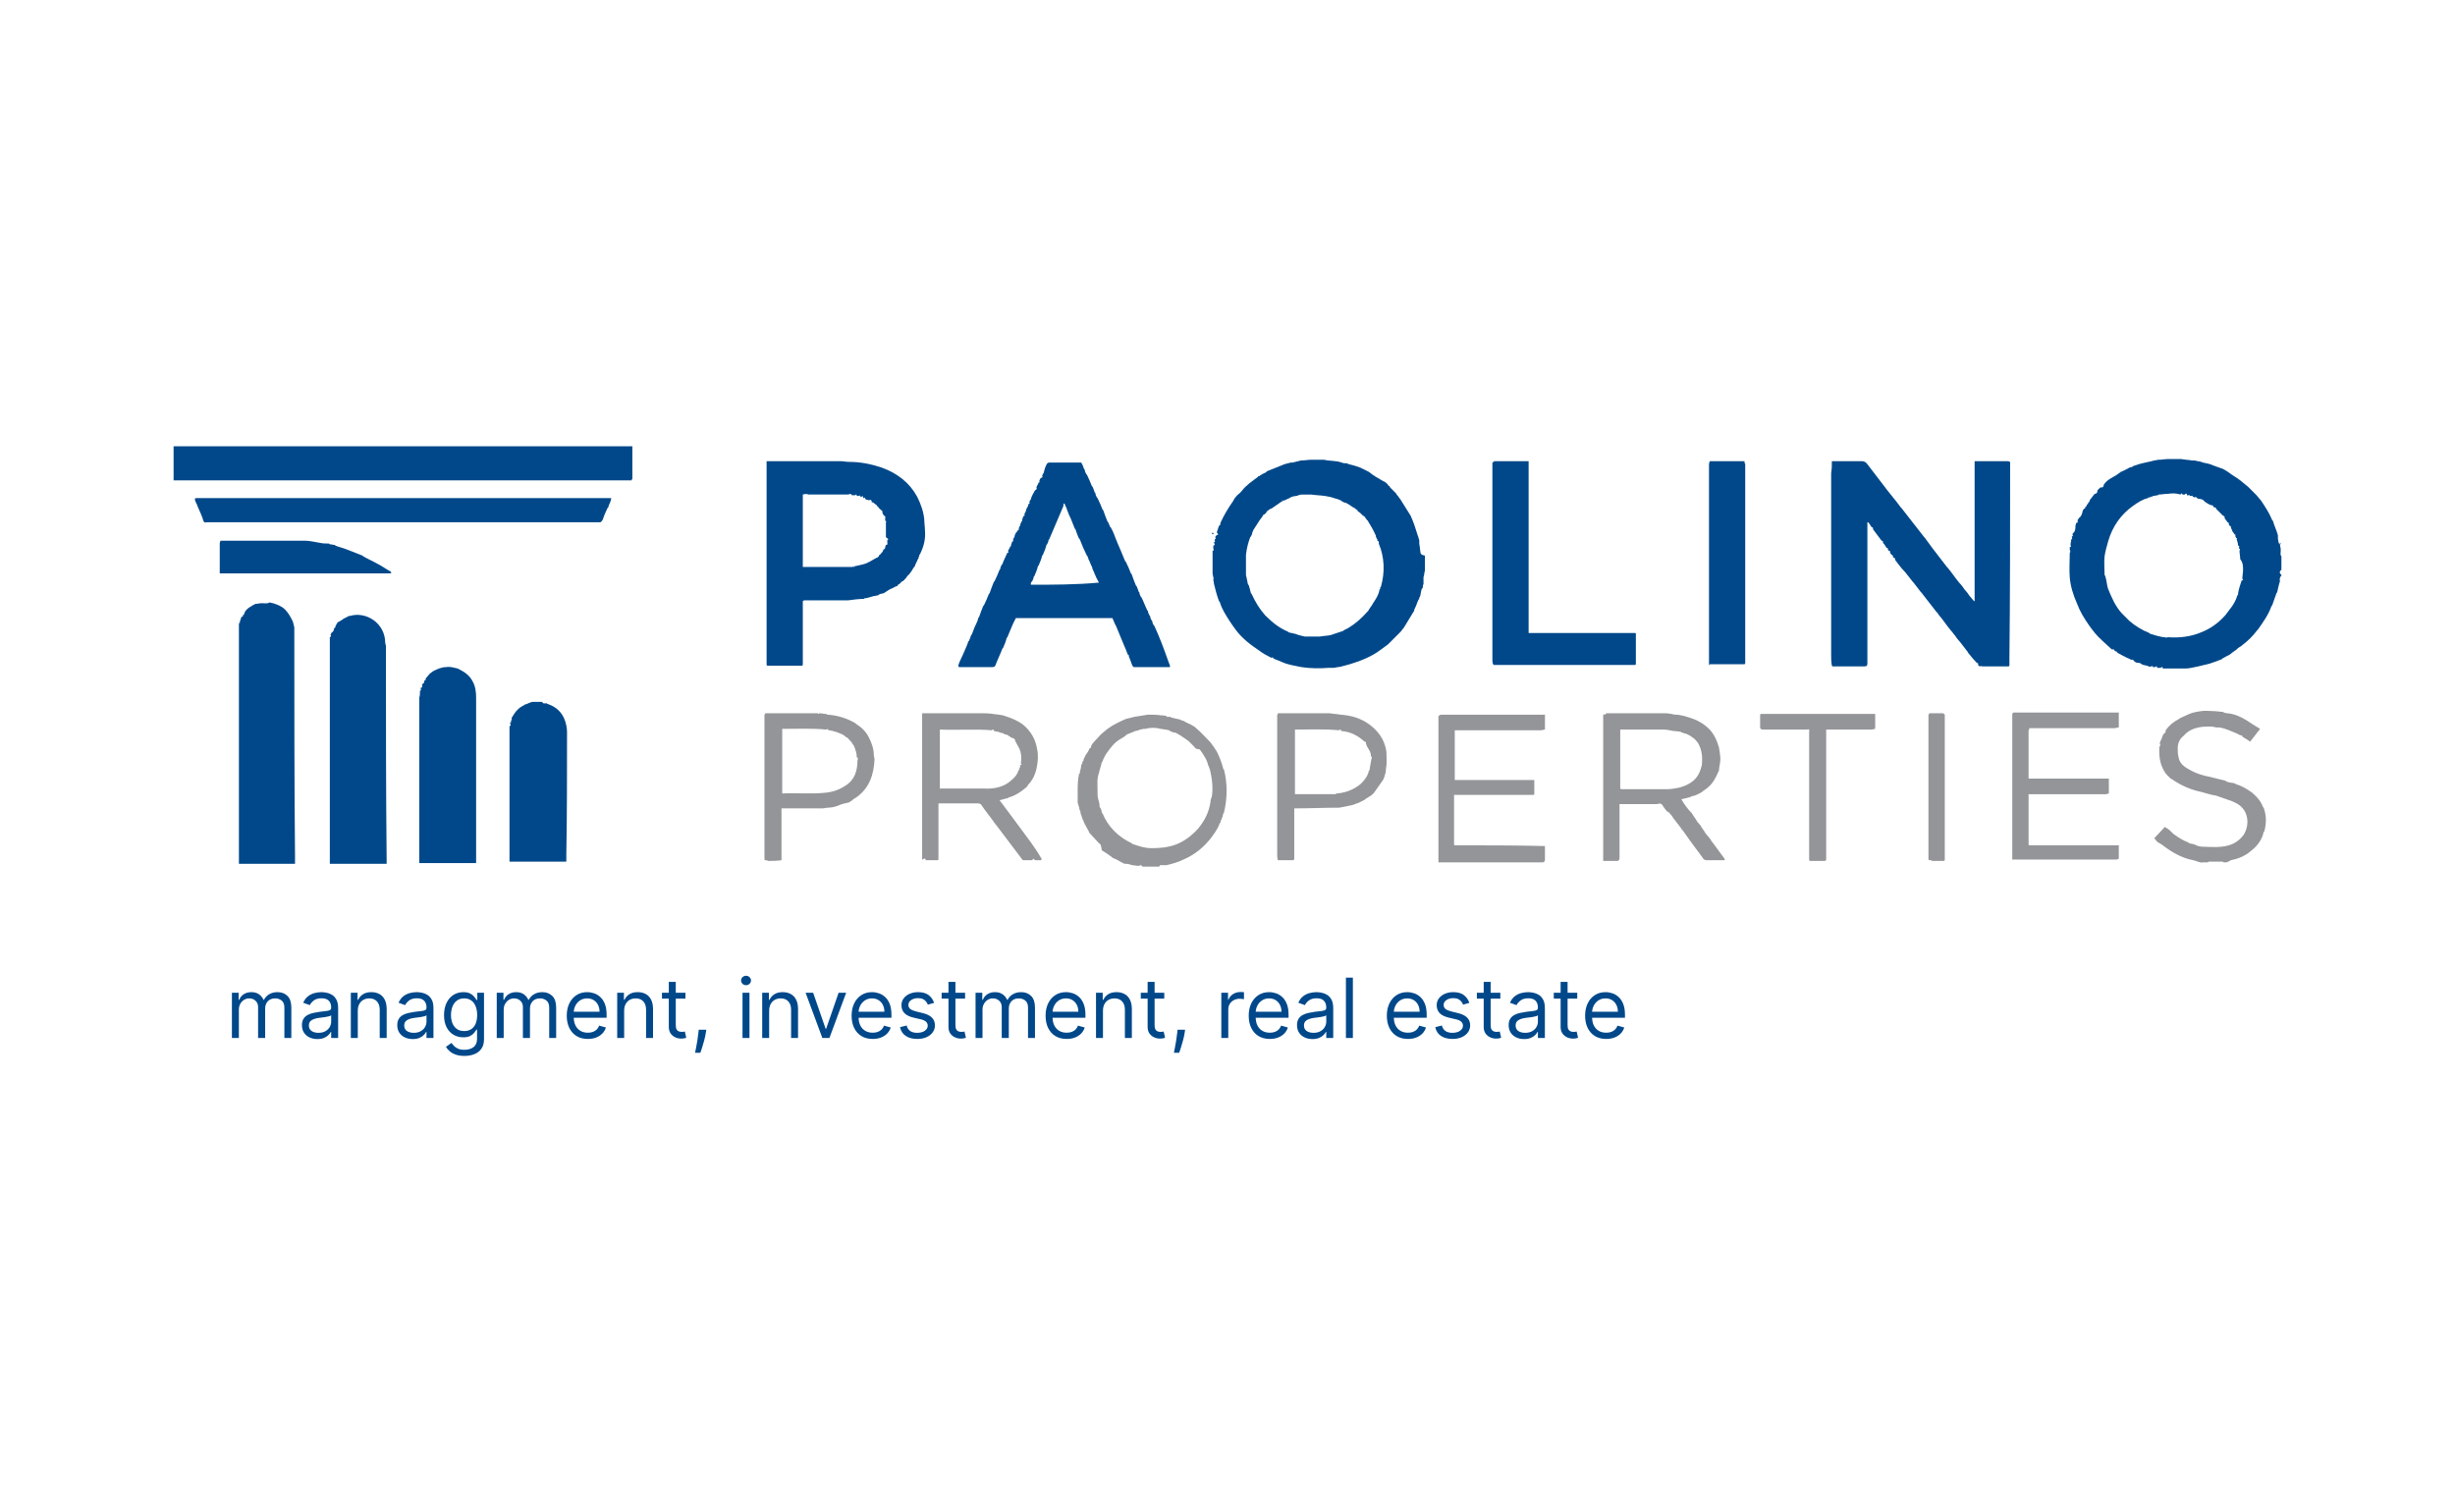 <?xml version="1.0" encoding="UTF-8"?> <svg xmlns="http://www.w3.org/2000/svg" width="198" height="122" viewBox="0 0 198 122" fill="none"><path d="M88.633 68.018C88.404 67.788 88.175 67.502 87.945 67.273C87.888 67.216 87.831 67.159 87.831 67.101C87.716 66.872 87.602 66.7 87.487 66.471C87.373 66.242 87.258 65.956 87.201 65.727C87.144 65.669 87.144 65.555 87.144 65.497C87.086 65.383 87.029 65.211 87.029 65.097C86.972 64.982 86.972 64.867 86.915 64.753C86.915 64.695 86.915 64.695 86.915 64.638C86.915 64.409 86.915 64.18 86.915 64.008V63.951C86.915 63.435 86.915 62.92 87.029 62.404C87.086 62.404 87.144 62.347 87.086 62.29C87.144 62.118 87.201 61.889 87.201 61.717C87.201 61.717 87.201 61.66 87.258 61.66C87.258 61.602 87.316 61.488 87.316 61.431L87.373 61.373C87.373 61.316 87.43 61.202 87.43 61.144L87.487 61.087C87.487 61.03 87.545 60.972 87.545 60.915L87.602 60.858C87.716 60.686 87.831 60.514 87.888 60.342C88.003 60.342 88.003 60.285 88.003 60.171C88.117 59.941 88.347 59.712 88.518 59.541C88.747 59.254 89.034 59.025 89.32 58.796C89.778 58.452 90.294 58.223 90.809 57.994C91.038 57.937 91.268 57.88 91.497 57.822C91.84 57.765 92.184 57.708 92.585 57.65C92.929 57.65 93.33 57.65 93.673 57.708C93.788 57.708 93.902 57.708 94.074 57.765C94.132 57.88 94.189 57.822 94.246 57.822C94.303 57.822 94.303 57.822 94.361 57.822C94.418 57.822 94.418 57.88 94.475 57.88C94.704 57.937 94.933 57.994 95.22 58.051L95.277 58.109C95.334 58.109 95.449 58.166 95.506 58.166L95.564 58.223C95.907 58.395 96.251 58.51 96.537 58.796C96.938 59.14 97.282 59.541 97.626 59.884C97.797 60.113 97.969 60.342 98.141 60.629C98.37 61.087 98.542 61.545 98.656 62.004C98.656 62.004 98.656 62.061 98.714 62.061C99 63.206 99 64.352 98.714 65.555C98.714 65.555 98.714 65.612 98.656 65.612C98.656 65.727 98.599 65.784 98.599 65.898C98.599 65.898 98.599 65.956 98.542 65.956C98.542 66.013 98.542 66.013 98.542 66.07L98.485 66.127C98.485 66.185 98.427 66.299 98.427 66.357L98.37 66.414C98.198 66.929 97.855 67.33 97.568 67.731L97.511 67.788C96.938 68.476 96.251 68.991 95.449 69.335C94.991 69.564 94.532 69.679 94.074 69.793C94.017 69.793 93.96 69.793 93.902 69.793C93.788 69.793 93.673 69.793 93.559 69.793C93.559 69.793 93.501 69.85 93.501 69.908C93.043 69.908 92.585 69.908 92.127 69.908C92.07 69.736 91.955 69.793 91.84 69.85C91.669 69.85 91.497 69.793 91.325 69.793C91.153 69.736 90.981 69.679 90.809 69.679C90.752 69.679 90.752 69.679 90.695 69.679C90.58 69.621 90.466 69.564 90.351 69.507C90.179 69.392 89.95 69.278 89.778 69.221C89.492 68.991 89.148 68.762 88.862 68.59C88.805 68.132 88.747 68.075 88.633 68.018ZM96.48 60.4C96.423 60.342 96.365 60.342 96.365 60.285C96.194 60.113 96.022 59.941 95.85 59.77C95.793 59.712 95.735 59.712 95.678 59.655C95.564 59.541 95.392 59.483 95.277 59.369C95.048 59.254 94.876 59.082 94.647 59.082C94.532 59.025 94.418 59.025 94.361 58.968L94.303 58.91C94.189 58.91 94.132 58.853 94.017 58.853C93.902 58.853 93.731 58.796 93.616 58.796C93.215 58.681 92.757 58.681 92.356 58.796C92.299 58.796 92.299 58.796 92.241 58.796C92.127 58.796 92.07 58.853 91.955 58.853C91.898 58.853 91.898 58.853 91.84 58.91C91.726 58.91 91.669 58.968 91.554 58.968C91.497 58.968 91.497 59.025 91.439 59.025C91.268 59.082 91.038 59.197 90.867 59.254L90.809 59.311L90.752 59.369C90.58 59.483 90.409 59.598 90.294 59.655C89.836 59.941 89.549 60.342 89.263 60.743C89.206 60.801 89.206 60.858 89.148 60.915C89.091 61.03 89.034 61.144 88.977 61.259C88.977 61.316 88.919 61.373 88.919 61.431L88.862 61.488C88.805 61.774 88.69 62.061 88.633 62.347C88.461 62.805 88.518 63.264 88.518 63.722C88.518 63.779 88.518 63.836 88.518 63.894C88.518 64.066 88.518 64.295 88.576 64.466C88.633 64.638 88.69 64.867 88.69 65.097C88.69 65.097 88.69 65.154 88.747 65.154C88.805 65.268 88.862 65.44 88.862 65.555L88.919 65.612C89.377 66.7 90.179 67.502 91.268 68.018L91.325 68.075C91.84 68.247 92.299 68.419 92.871 68.419C93.559 68.419 94.189 68.361 94.819 68.132C95.564 67.846 96.136 67.388 96.652 66.815C97.167 66.185 97.511 65.497 97.626 64.695C97.626 64.524 97.683 64.409 97.74 64.237C97.855 63.493 97.74 62.748 97.568 62.004L97.511 61.946C97.511 61.889 97.511 61.889 97.511 61.832L97.454 61.774C97.339 61.259 97.053 60.858 96.766 60.457C96.48 60.4 96.48 60.4 96.48 60.4Z" fill="#939598"></path><path d="M134.34 65.324C134.283 65.267 134.226 65.153 134.168 65.095C134.054 64.866 133.939 64.752 133.653 64.866C133.596 64.866 133.538 64.866 133.481 64.866C132.565 64.866 131.648 64.866 130.732 64.866C130.675 64.866 130.675 64.866 130.617 64.866C130.617 64.981 130.617 65.038 130.617 65.095C130.617 66.413 130.617 67.73 130.617 68.99C130.617 69.047 130.617 69.105 130.617 69.219C130.617 69.334 130.56 69.448 130.445 69.448C130.045 69.448 129.701 69.448 129.3 69.448C129.3 69.277 129.3 69.105 129.3 68.933C129.3 68.818 129.3 68.761 129.3 68.647C129.3 65.439 129.3 62.231 129.3 58.967C129.3 58.508 129.3 58.107 129.3 57.649C129.357 57.592 129.529 57.706 129.529 57.535C131.133 57.535 132.679 57.535 134.283 57.535C134.569 57.535 134.799 57.592 135.085 57.649C135.6 57.649 136.059 57.821 136.574 57.993C137.032 58.165 137.491 58.451 137.834 58.795C138.235 59.196 138.464 59.711 138.636 60.284C138.693 60.628 138.751 60.971 138.751 61.258C138.751 61.544 138.636 61.888 138.636 62.174C138.522 62.346 138.464 62.575 138.35 62.747C138.121 63.205 137.777 63.549 137.319 63.835L137.261 63.892C137.09 64.007 136.918 64.064 136.689 64.179C136.574 64.179 136.517 64.236 136.402 64.236L136.345 64.293C136.288 64.293 136.173 64.351 136.116 64.351C136.059 64.351 135.944 64.408 135.887 64.408C135.83 64.408 135.715 64.465 135.6 64.465C135.83 64.866 136.116 65.267 136.46 65.611C136.574 65.84 136.746 66.012 136.861 66.241C136.918 66.355 137.032 66.413 137.09 66.527L137.147 66.585C137.261 66.814 137.433 66.986 137.548 67.215C137.662 67.329 137.72 67.444 137.834 67.558C137.949 67.673 138.006 67.845 138.121 67.959C138.464 68.417 138.751 68.818 139.094 69.277C139.094 69.277 139.094 69.334 139.094 69.391C138.808 69.391 138.579 69.391 138.292 69.391C138.121 69.391 137.949 69.391 137.777 69.391C137.605 69.391 137.491 69.391 137.376 69.277C137.319 69.219 137.319 69.162 137.261 69.105C136.746 68.417 136.23 67.73 135.715 66.986L135.658 66.928C135.6 66.871 135.6 66.814 135.543 66.756C135.371 66.527 135.142 66.241 134.97 66.012C134.913 65.954 134.913 65.897 134.856 65.84C134.799 65.725 134.684 65.668 134.627 65.553C134.398 65.439 134.398 65.382 134.34 65.324ZM137.261 61.659C137.319 61.029 137.261 60.456 136.918 59.883L136.861 59.826C136.746 59.711 136.689 59.597 136.574 59.539C136.345 59.368 136.116 59.196 135.772 59.138C135.715 59.138 135.715 59.081 135.658 59.081H135.6L135.543 59.024C135.371 59.024 135.199 58.967 134.97 58.967C134.684 58.909 134.398 58.852 134.168 58.852C133.08 58.852 131.992 58.852 130.904 58.852C130.846 58.852 130.732 58.852 130.675 58.852C130.675 58.967 130.675 59.081 130.675 59.196C130.675 60.112 130.675 61.029 130.675 61.945C130.675 62.518 130.675 63.033 130.675 63.606L130.732 63.663C130.789 63.663 130.789 63.663 130.846 63.663C132.049 63.663 133.195 63.663 134.398 63.663C134.741 63.663 135.085 63.606 135.371 63.549C136.288 63.32 136.975 62.861 137.204 61.888C137.261 61.773 137.261 61.716 137.261 61.659Z" fill="#939598"></path><path d="M179.532 69.564C179.475 69.564 179.418 69.564 179.36 69.564C179.303 69.564 179.303 69.506 179.246 69.506C178.902 69.506 178.501 69.506 178.158 69.506C178.1 69.506 178.1 69.564 178.043 69.564C177.928 69.564 177.814 69.564 177.699 69.564C177.413 69.621 177.184 69.449 176.897 69.392C175.981 69.22 175.179 68.762 174.435 68.189C174.377 68.132 174.32 68.132 174.263 68.074C174.148 68.017 174.091 67.96 173.976 67.902C173.919 67.845 173.862 67.731 173.747 67.616C174.034 67.33 174.32 66.986 174.606 66.7C174.664 66.757 174.721 66.814 174.778 66.814C174.95 66.929 175.122 67.1 175.236 67.215L175.294 67.272C175.695 67.559 176.038 67.788 176.497 67.96L176.554 68.017C176.726 68.074 176.897 68.074 177.012 68.132C177.241 68.246 177.413 68.303 177.699 68.303C178.158 68.303 178.673 68.361 179.131 68.303C179.876 68.246 180.506 67.96 180.964 67.33C181.422 66.585 181.422 65.382 180.391 64.809C180.162 64.695 179.933 64.58 179.704 64.523C179.36 64.409 179.074 64.294 178.73 64.179C178.329 64.122 177.986 64.008 177.585 63.893C176.726 63.721 175.924 63.377 175.179 62.862C175.122 62.862 175.122 62.805 175.065 62.805C174.95 62.69 174.835 62.576 174.721 62.461C174.32 61.946 174.148 61.316 174.148 60.628C174.148 60.514 174.148 60.456 174.148 60.342C174.148 60.285 174.148 60.227 174.205 60.17C174.263 60.113 174.263 60.113 174.205 60.055C174.148 59.826 174.32 59.712 174.377 59.483C174.377 59.368 174.492 59.254 174.549 59.139C174.664 59.139 174.664 59.024 174.664 58.967C174.664 58.91 174.664 58.91 174.664 58.91C174.95 58.509 175.294 58.222 175.752 57.993L175.809 57.936C176.038 57.822 176.21 57.764 176.439 57.65C176.783 57.478 177.127 57.421 177.528 57.363C177.871 57.306 178.215 57.363 178.559 57.363C178.788 57.363 179.017 57.421 179.246 57.421C179.36 57.478 179.475 57.535 179.647 57.535C180.22 57.593 180.735 57.822 181.193 58.108C181.537 58.337 181.881 58.566 182.282 58.795C181.995 59.139 181.766 59.483 181.48 59.826C181.251 59.654 181.021 59.54 180.85 59.425C180.85 59.311 180.735 59.311 180.678 59.311C180.563 59.254 180.449 59.196 180.334 59.139C179.876 58.967 179.475 58.738 178.959 58.681C178.902 58.681 178.788 58.681 178.73 58.681C178.387 58.566 178.043 58.623 177.699 58.623C177.127 58.681 176.554 58.853 176.153 59.311L176.096 59.368C175.809 59.597 175.637 59.941 175.637 60.342C175.637 60.571 175.637 60.8 175.695 61.029C175.752 61.487 176.038 61.774 176.439 62.003C176.897 62.289 177.356 62.461 177.814 62.576C178.387 62.69 178.959 62.862 179.475 62.977C179.475 62.977 179.532 62.977 179.532 63.034C179.704 63.091 179.876 63.148 180.048 63.148C180.105 63.148 180.22 63.206 180.277 63.206L180.334 63.263C180.792 63.377 181.251 63.664 181.651 63.95L181.709 64.008C182.052 64.294 182.339 64.638 182.511 65.096L182.568 65.153C182.797 65.783 182.797 66.413 182.625 67.043C182.625 67.043 182.625 67.1 182.568 67.1C182.453 67.731 182.052 68.246 181.537 68.647C181.079 69.048 180.506 69.277 179.933 69.392C179.876 69.392 179.876 69.449 179.819 69.449C179.704 69.506 179.647 69.564 179.532 69.564Z" fill="#939598"></path><path d="M183.943 43.904C183.943 43.846 183.943 43.846 183.943 43.789C183.828 43.961 183.771 43.789 183.771 43.732C183.714 43.56 183.714 43.331 183.714 43.159C183.599 42.758 183.427 42.414 183.313 42.013L183.255 41.956C183.026 41.383 182.683 40.868 182.339 40.352L182.282 40.295C182.167 40.181 182.11 40.066 181.995 39.951C181.881 39.837 181.766 39.722 181.652 39.608C181.537 39.493 181.422 39.379 181.308 39.264C181.079 39.092 180.907 38.92 180.678 38.749C180.391 38.52 180.048 38.348 179.761 38.118C179.704 38.061 179.647 38.061 179.59 38.004C179.475 37.947 179.418 37.889 179.303 37.832C179.017 37.718 178.788 37.66 178.501 37.546C178.272 37.431 177.986 37.374 177.699 37.317C177.642 37.317 177.585 37.259 177.528 37.259C177.356 37.202 177.184 37.202 177.012 37.145C176.955 37.145 176.84 37.145 176.783 37.145C176.497 37.088 176.21 37.088 175.924 37.03C175.58 37.03 175.179 37.03 174.835 37.03C174.606 37.03 174.377 37.088 174.091 37.088C173.976 37.088 173.862 37.145 173.747 37.145C173.346 37.259 172.945 37.317 172.544 37.431C172.373 37.489 172.201 37.546 172.029 37.603L171.972 37.66C171.914 37.66 171.8 37.718 171.743 37.718C171.743 37.718 171.685 37.718 171.685 37.775H171.628L171.571 37.832H171.513L171.456 37.889H171.399L171.342 37.947H171.284L171.227 38.004H171.17C171.17 38.004 171.112 38.004 171.112 38.061H171.055C171.055 38.061 170.998 38.061 170.998 38.118C170.941 38.118 170.941 38.176 170.883 38.176L170.826 38.233C170.597 38.405 170.311 38.52 170.081 38.691C169.91 38.806 169.795 38.92 169.681 39.092C169.623 39.321 169.623 39.321 169.394 39.321C169.337 39.379 169.222 39.493 169.165 39.55C169.165 39.722 169.108 39.837 168.936 39.837C168.821 40.009 168.65 40.181 168.535 40.352C168.535 40.41 168.535 40.524 168.42 40.524C168.42 40.581 168.42 40.696 168.306 40.696C168.306 40.753 168.306 40.868 168.191 40.868C168.191 40.925 168.191 41.04 168.077 41.04C168.019 41.097 167.962 41.212 167.962 41.269C167.905 41.498 167.848 41.67 167.676 41.784C167.619 41.842 167.619 41.899 167.561 41.956C167.561 42.071 167.619 42.185 167.447 42.185C167.447 42.242 167.389 42.357 167.389 42.414C167.389 42.644 167.389 42.873 167.16 43.044C167.16 43.102 167.16 43.102 167.16 43.159C167.218 43.216 167.16 43.273 167.103 43.273C167.103 43.331 167.103 43.331 167.103 43.388C167.16 43.503 167.103 43.503 167.046 43.503C167.046 43.675 166.988 43.846 166.988 43.961C167.046 44.075 167.046 44.133 166.931 44.133C166.931 44.19 166.931 44.304 166.931 44.362C166.988 44.419 166.988 44.534 166.931 44.591C166.931 45.278 166.874 45.908 166.931 46.596C166.988 47.283 167.218 48.028 167.504 48.658C167.733 49.288 168.077 49.861 168.478 50.433C168.764 50.834 169.108 51.292 169.509 51.636L169.566 51.693C169.795 51.922 170.024 52.094 170.253 52.323L170.311 52.381H170.368C170.482 52.381 170.54 52.381 170.54 52.495C170.54 52.495 170.597 52.495 170.597 52.553C170.712 52.495 170.712 52.553 170.712 52.61C170.769 52.61 170.769 52.667 170.826 52.667L170.883 52.724C171.055 52.782 171.17 52.896 171.342 52.953C171.513 53.068 171.742 53.125 171.914 53.24C171.972 53.183 172.029 53.183 172.086 53.297C172.201 53.412 172.315 53.469 172.43 53.469C172.487 53.469 172.602 53.469 172.659 53.526C172.831 53.698 173.117 53.641 173.289 53.755C173.346 53.813 173.404 53.755 173.518 53.755C173.633 53.698 173.633 53.755 173.633 53.813C173.69 53.813 173.747 53.813 173.805 53.813C173.919 53.698 173.976 53.755 173.976 53.87C174.091 53.87 174.148 53.87 174.263 53.87C174.377 53.755 174.435 53.813 174.435 53.927C174.606 53.927 174.778 53.927 174.893 53.927H174.95C175.408 53.927 175.809 53.927 176.267 53.927C176.611 53.927 176.955 53.813 177.298 53.755C177.699 53.641 178.158 53.584 178.559 53.412C178.73 53.354 178.902 53.297 179.017 53.24C179.074 53.24 179.131 53.183 179.189 53.183L179.246 53.125L179.303 53.068H179.36L179.418 53.011H179.475L179.532 52.953C179.647 52.896 179.819 52.839 179.933 52.724C179.933 52.724 179.99 52.724 179.99 52.667C180.105 52.61 180.22 52.495 180.334 52.438L180.391 52.381C180.506 52.266 180.678 52.152 180.792 52.094L180.85 52.037C181.308 51.693 181.709 51.292 182.052 50.834L182.11 50.777C182.511 50.204 182.969 49.574 183.198 48.887L183.255 48.83C183.37 48.486 183.484 48.199 183.599 47.856C183.599 47.856 183.599 47.798 183.656 47.798C183.714 47.512 183.771 47.226 183.885 46.882C183.828 46.71 183.885 46.538 184 46.424V46.367C183.828 46.252 183.828 46.08 184 45.966C184 45.622 184 45.221 184 44.877C183.885 44.763 183.943 44.591 183.943 44.476C183.943 44.419 183.943 44.362 183.943 44.304C183.943 44.19 183.885 44.075 183.885 43.904C183.828 43.904 183.885 43.846 183.943 43.904ZM180.907 45.966C180.907 46.195 180.85 46.424 180.85 46.71C180.964 46.767 180.907 46.825 180.792 46.825C180.678 47.168 180.563 47.512 180.506 47.856C180.506 47.856 180.506 47.913 180.506 47.97L180.449 48.028C180.334 48.428 180.105 48.83 179.819 49.173C179.704 49.345 179.59 49.459 179.475 49.631L179.418 49.689C178.902 50.261 178.272 50.72 177.528 51.006C176.726 51.35 175.809 51.464 174.95 51.407C174.893 51.407 174.835 51.407 174.778 51.407C174.721 51.464 174.664 51.464 174.664 51.407C174.435 51.407 174.205 51.35 173.976 51.292C173.804 51.235 173.575 51.178 173.404 51.121L173.346 51.063C172.773 50.834 172.201 50.49 171.743 50.09C171.743 50.09 171.743 50.09 171.685 50.032C171.513 49.861 171.342 49.689 171.17 49.517L171.112 49.459C170.597 48.887 170.311 48.199 170.024 47.512C169.91 47.168 169.91 46.825 169.795 46.481C169.795 46.424 169.738 46.424 169.738 46.367C169.738 45.851 169.681 45.393 169.738 44.877C169.795 44.476 169.91 44.075 170.024 43.675C170.368 42.472 171.055 41.498 172.029 40.811C172.43 40.524 172.774 40.295 173.232 40.181L173.289 40.123C173.346 40.123 173.346 40.123 173.404 40.123L173.461 40.066C173.518 40.066 173.518 40.066 173.575 40.066L173.633 40.009C173.747 40.009 173.919 39.951 174.034 39.951L174.091 39.894C174.32 39.894 174.549 39.837 174.835 39.837C175.179 39.78 175.523 39.78 175.867 39.894C175.867 39.837 175.924 39.837 175.924 39.78C175.981 39.837 175.981 39.837 176.038 39.894C176.096 39.894 176.153 39.894 176.21 39.894C176.267 39.78 176.382 39.78 176.382 39.951C176.439 39.951 176.439 39.951 176.497 39.951C176.554 39.894 176.611 39.951 176.611 40.009C176.668 40.009 176.668 40.009 176.726 40.009C176.84 39.951 176.84 40.009 176.84 40.066C176.897 40.066 176.955 40.123 177.012 40.123C177.069 40.066 177.127 40.066 177.184 40.181C177.241 40.181 177.298 40.238 177.298 40.238C177.528 40.238 177.699 40.295 177.814 40.467C177.986 40.581 178.158 40.696 178.329 40.753C178.444 40.753 178.501 40.753 178.501 40.868L178.559 40.925C178.673 40.925 178.73 40.925 178.73 41.04C178.902 41.212 179.131 41.441 179.303 41.612C179.418 41.612 179.418 41.67 179.418 41.784C179.475 41.899 179.59 42.013 179.647 42.128C179.761 42.128 179.761 42.242 179.761 42.3C179.761 42.357 179.819 42.357 179.819 42.414C179.933 42.414 179.933 42.529 179.933 42.586C179.99 42.701 180.048 42.815 180.048 42.873L180.105 42.93C180.162 42.987 180.162 43.044 180.22 43.102C180.277 43.102 180.334 43.159 180.277 43.216C180.277 43.273 180.334 43.331 180.334 43.388C180.391 43.388 180.449 43.445 180.391 43.503C180.449 43.675 180.506 43.846 180.506 44.018C180.621 44.018 180.621 44.133 180.563 44.19V44.247C180.678 44.247 180.678 44.304 180.621 44.419C180.621 44.648 180.678 44.877 180.678 45.106C180.907 45.393 180.907 45.679 180.907 45.966Z" fill="#00488A"></path><path d="M14 35.999C14 36.916 14 37.832 14 38.748C14.057 38.748 14.172 38.748 14.229 38.748C14.344 38.748 14.515 38.748 14.63 38.748C26.601 38.748 38.572 38.748 50.543 38.748C50.658 38.748 50.715 38.748 50.829 38.748C50.887 38.748 50.887 38.748 50.944 38.748C50.944 38.748 50.944 38.748 50.944 38.691L51.001 38.634C51.001 37.889 51.001 37.145 51.001 36.457C51.001 36.343 51.001 36.228 51.001 36.056V35.999C38.687 35.999 26.372 35.999 14 35.999Z" fill="#00488A"></path><path d="M23.737 51.177C23.737 51.005 23.737 50.776 23.737 50.604C23.737 50.547 23.68 50.432 23.68 50.375C23.68 50.318 23.622 50.203 23.622 50.146C23.451 49.802 23.279 49.459 22.992 49.172C22.706 48.886 22.362 48.771 22.019 48.657C21.904 48.657 21.847 48.6 21.732 48.6C21.56 48.714 21.331 48.657 21.102 48.657C20.93 48.657 20.759 48.714 20.587 48.714C20.587 48.714 20.529 48.714 20.529 48.771C20.472 48.771 20.415 48.829 20.358 48.829L20.3 48.886C20.071 49.001 19.842 49.172 19.727 49.401C19.727 49.459 19.727 49.573 19.613 49.573C19.613 49.688 19.613 49.745 19.498 49.745C19.441 49.802 19.441 49.917 19.384 49.974C19.441 50.089 19.384 50.089 19.327 50.089V50.146C19.384 50.203 19.384 50.261 19.269 50.261C19.269 50.318 19.269 50.318 19.269 50.375C19.269 50.432 19.269 50.432 19.269 50.49V50.547C19.269 51.062 19.269 51.521 19.269 52.036C19.269 57.535 19.269 63.091 19.269 68.59C19.269 68.933 19.269 69.334 19.269 69.678C20.759 69.678 22.248 69.678 23.794 69.678C23.794 69.563 23.794 69.506 23.794 69.391C23.794 69.277 23.794 69.22 23.794 69.105C23.737 63.034 23.737 57.134 23.737 51.177Z" fill="#00488A"></path><path d="M31.126 52.439C31.126 52.324 31.126 52.209 31.126 52.095C31.126 52.038 31.069 51.923 31.069 51.866C31.069 50.262 29.522 49.288 28.205 49.689C28.148 49.689 28.09 49.689 28.033 49.747C27.919 49.804 27.804 49.861 27.689 49.918L27.632 49.976C27.518 50.033 27.346 50.148 27.231 50.205C27.174 50.319 27.117 50.377 27.059 50.491C27.059 50.548 27.059 50.663 26.945 50.663C26.945 50.835 26.888 50.949 26.716 51.064C26.716 51.121 26.659 51.178 26.659 51.236C26.716 51.293 26.716 51.35 26.601 51.408C26.601 51.465 26.601 51.579 26.601 51.637V51.694C26.601 51.809 26.601 51.923 26.601 52.038C26.601 57.823 26.601 63.608 26.601 69.393C26.601 69.507 26.601 69.565 26.601 69.679C28.148 69.679 29.637 69.679 31.183 69.679C31.183 69.565 31.183 69.45 31.183 69.335C31.126 63.665 31.126 58.052 31.126 52.439Z" fill="#00488A"></path><path d="M38.4 56.274C38.4 55.816 38.343 55.358 38.114 54.957C37.885 54.499 37.484 54.212 37.026 53.983C36.968 53.983 36.968 53.926 36.911 53.926C36.625 53.869 36.338 53.754 35.995 53.812C35.594 53.812 35.25 53.983 34.906 54.155L34.849 54.212C34.62 54.327 34.505 54.556 34.334 54.728C34.334 54.843 34.334 54.9 34.219 54.9C34.219 55.014 34.219 55.129 34.047 55.186V55.243C34.047 55.358 34.105 55.473 33.933 55.473C33.933 55.53 33.933 55.53 33.933 55.587C33.99 55.702 33.933 55.702 33.875 55.702C33.875 55.873 33.875 56.103 33.818 56.274C33.818 56.389 33.818 56.504 33.818 56.618C33.818 60.857 33.818 65.038 33.818 69.276C33.818 69.391 33.818 69.506 33.818 69.62C35.365 69.62 36.854 69.62 38.4 69.62C38.4 69.563 38.4 69.506 38.4 69.448C38.4 69.334 38.4 69.219 38.4 69.105C38.4 64.809 38.4 60.57 38.4 56.274Z" fill="#00488A"></path><path d="M45.732 59.082C45.732 58.738 45.675 58.452 45.56 58.108C45.331 57.478 44.873 57.02 44.185 56.791C44.128 56.791 44.128 56.733 44.071 56.733C43.956 56.733 43.784 56.791 43.727 56.619C43.441 56.619 43.212 56.619 42.925 56.619C42.696 56.676 42.524 56.791 42.295 56.848L42.238 56.905C41.837 57.077 41.55 57.42 41.321 57.822C41.264 57.879 41.264 57.936 41.264 57.993C41.321 58.108 41.264 58.108 41.207 58.108V58.165C41.264 58.222 41.207 58.28 41.15 58.28C41.15 58.337 41.15 58.337 41.15 58.394C41.207 58.509 41.207 58.566 41.092 58.566C41.092 58.738 41.092 58.91 41.092 59.082C41.092 61.258 41.092 63.435 41.092 65.611C41.092 66.757 41.092 67.902 41.092 69.048C41.092 69.162 41.092 69.277 41.092 69.392C41.092 69.449 41.092 69.449 41.092 69.506C42.639 69.506 44.128 69.506 45.675 69.506V69.449C45.675 69.392 45.675 69.334 45.675 69.277C45.675 69.162 45.675 69.048 45.675 68.933C45.732 65.726 45.732 62.404 45.732 59.082Z" fill="#00488A"></path><path d="M162.12 37.487C162.12 37.43 162.12 37.315 162.12 37.258C162.063 37.258 162.005 37.201 161.948 37.201C161.089 37.201 160.287 37.201 159.428 37.201C159.37 37.201 159.37 37.201 159.256 37.201C159.256 38.461 159.256 39.721 159.256 40.981C159.256 42.241 159.256 43.501 159.256 44.761C159.256 46.021 159.256 47.282 159.256 48.484H159.199C159.084 48.37 159.027 48.255 158.912 48.141L158.855 48.083C158.74 47.912 158.626 47.74 158.511 47.625L158.454 47.568C158.339 47.396 158.225 47.224 158.11 47.11L158.053 47.052C157.709 46.651 157.423 46.193 157.079 45.792L157.022 45.735C156.85 45.506 156.621 45.22 156.449 44.99C156.048 44.475 155.647 43.959 155.247 43.387L155.189 43.329C154.559 42.528 153.986 41.783 153.356 40.981L153.299 40.924C152.841 40.294 152.325 39.721 151.867 39.091C151.409 38.518 151.008 37.945 150.55 37.373C150.435 37.258 150.321 37.201 150.149 37.201C149.347 37.201 148.545 37.201 147.743 37.201C147.743 37.544 147.743 37.831 147.686 38.174C147.686 38.289 147.686 38.346 147.686 38.461C147.686 42.241 147.686 46.021 147.686 49.802C147.686 49.916 147.686 49.974 147.686 50.088C147.686 50.432 147.686 50.718 147.686 51.062C147.686 51.635 147.686 52.207 147.686 52.78C147.686 53.067 147.686 53.353 147.743 53.697L147.8 53.754C148.488 53.754 149.175 53.754 149.862 53.754C150.034 53.754 150.206 53.754 150.378 53.754C150.55 53.754 150.607 53.697 150.607 53.525C150.607 53.468 150.607 53.41 150.607 53.296C150.607 49.745 150.607 46.136 150.607 42.585C150.607 42.47 150.607 42.356 150.607 42.241C150.607 42.184 150.607 42.184 150.607 42.127H150.664C150.779 42.241 150.836 42.356 150.951 42.528C151.065 42.528 151.065 42.585 151.065 42.699C151.294 42.986 151.523 43.329 151.753 43.616C151.867 43.616 151.867 43.673 151.867 43.788C151.982 43.902 152.039 44.017 152.153 44.189C152.268 44.189 152.268 44.246 152.268 44.36L152.325 44.418C152.44 44.418 152.44 44.475 152.44 44.59C152.497 44.647 152.497 44.704 152.554 44.761C152.669 44.761 152.669 44.819 152.669 44.933L152.726 44.99C152.841 44.99 152.841 45.048 152.841 45.162C153.07 45.449 153.299 45.792 153.585 46.079L153.643 46.136C153.872 46.422 154.044 46.651 154.273 46.938L154.33 46.995C154.502 47.224 154.674 47.453 154.903 47.74L154.96 47.797C155.361 48.312 155.762 48.828 156.163 49.343L156.22 49.401C156.277 49.458 156.335 49.515 156.335 49.573L156.392 49.63C156.736 50.031 157.022 50.489 157.366 50.89L157.423 50.947C157.48 51.005 157.538 51.119 157.595 51.176L157.652 51.234C157.767 51.406 157.881 51.577 157.996 51.692L158.053 51.749C158.225 51.978 158.397 52.207 158.626 52.494L158.683 52.551C158.683 52.608 158.74 52.666 158.74 52.666C158.97 52.952 159.199 53.238 159.428 53.468C159.542 53.468 159.542 53.525 159.542 53.639C159.6 53.811 159.771 53.697 159.886 53.754C160.573 53.754 161.203 53.754 161.891 53.754C161.948 53.754 161.948 53.754 162.005 53.754L162.063 53.697C162.063 53.468 162.063 53.238 162.063 53.067C162.12 47.854 162.12 42.699 162.12 37.487Z" fill="#00488A"></path><path d="M114.579 44.648C114.522 44.362 114.522 44.133 114.465 43.846C114.465 43.732 114.465 43.674 114.465 43.56C114.407 43.445 114.407 43.331 114.35 43.216C114.178 42.643 114.006 42.128 113.777 41.612C113.491 41.154 113.205 40.696 112.918 40.238L112.861 40.18C112.804 40.123 112.804 40.066 112.746 40.009C112.689 39.951 112.689 39.951 112.632 39.894V39.837C112.575 39.779 112.517 39.722 112.46 39.665C112.345 39.55 112.231 39.436 112.116 39.321C112.116 39.264 112.059 39.264 112.059 39.207C112.002 39.207 112.002 39.149 111.944 39.149V39.092C111.83 38.978 111.715 38.863 111.544 38.806C111.143 38.577 110.742 38.347 110.398 38.061C110.283 38.004 110.169 37.947 110.054 37.889C109.653 37.66 109.195 37.546 108.737 37.431C108.737 37.431 108.68 37.431 108.68 37.374C108.508 37.374 108.336 37.374 108.221 37.316C107.763 37.145 107.248 37.202 106.789 37.087C106.446 37.087 106.102 37.087 105.758 37.087C105.472 37.087 105.243 37.145 104.957 37.145C104.842 37.145 104.785 37.202 104.67 37.202C104.556 37.259 104.384 37.259 104.269 37.316C104.212 37.316 104.155 37.316 104.097 37.316C103.868 37.374 103.582 37.431 103.353 37.546C102.952 37.718 102.608 37.832 102.207 38.004C102.207 38.004 102.15 38.004 102.15 38.061C102.093 38.118 101.978 38.176 101.921 38.176L101.864 38.233H101.806L101.749 38.29C101.692 38.29 101.692 38.347 101.634 38.347L101.577 38.405C101.52 38.405 101.463 38.405 101.463 38.462C101.004 38.806 100.489 39.149 100.145 39.608C100.031 39.779 99.802 39.894 99.687 40.066C99.573 40.18 99.515 40.295 99.458 40.41C99.057 40.982 98.713 41.555 98.427 42.185C98.427 42.185 98.427 42.242 98.427 42.3C98.37 42.357 98.37 42.414 98.312 42.414C98.255 42.586 98.198 42.758 98.141 42.93C98.141 42.987 98.198 42.987 98.198 43.044C98.312 43.102 98.198 43.159 98.141 43.159C98.083 43.216 98.083 43.216 98.026 43.273C98.026 43.331 98.026 43.331 98.026 43.388C98.083 43.445 98.026 43.502 97.969 43.502C97.969 43.56 97.969 43.56 97.969 43.617C98.026 43.732 97.969 43.732 97.911 43.732V43.789C97.969 43.903 98.026 43.961 97.854 44.018C97.854 44.075 97.854 44.19 97.854 44.247C97.911 44.362 97.911 44.419 97.797 44.419C97.797 44.992 97.797 45.622 97.797 46.194V46.252C97.797 46.366 97.854 46.481 97.854 46.596C97.911 46.653 97.911 46.653 97.854 46.71C97.854 46.825 97.911 46.996 97.911 47.111C98.026 47.569 98.141 48.027 98.312 48.486L98.37 48.543C98.427 48.715 98.484 48.887 98.541 49.001C98.599 49.116 98.656 49.23 98.713 49.345C99 49.86 99.343 50.376 99.687 50.834C100.203 51.521 100.89 52.037 101.577 52.495C101.864 52.724 102.207 52.896 102.551 53.068C102.608 53.011 102.665 53.011 102.723 53.125C102.952 53.24 103.181 53.297 103.41 53.411C103.926 53.641 104.441 53.698 104.957 53.812C105.701 53.927 106.446 53.927 107.19 53.87C107.305 53.87 107.362 53.87 107.477 53.87C107.534 53.87 107.534 53.87 107.591 53.87C107.82 53.812 108.05 53.812 108.221 53.755C109.138 53.526 109.997 53.24 110.799 52.782C111.2 52.552 111.544 52.266 111.944 51.98L112.002 51.922C112.288 51.636 112.632 51.292 112.918 51.006L112.975 50.949C113.033 50.891 113.09 50.777 113.147 50.719L113.205 50.662C113.491 50.204 113.72 49.803 114.006 49.345C114.064 49.288 114.064 49.23 114.064 49.173C114.064 49.116 114.121 49.116 114.121 49.058C114.236 48.829 114.293 48.6 114.407 48.371L114.465 48.314C114.465 48.257 114.465 48.257 114.465 48.199L114.522 48.142C114.522 48.085 114.579 47.97 114.579 47.913C114.579 47.798 114.637 47.684 114.637 47.569C114.694 47.512 114.694 47.455 114.751 47.397C114.751 47.283 114.751 47.225 114.808 47.111C114.808 47.054 114.808 46.996 114.808 46.939C114.808 46.825 114.808 46.71 114.808 46.596C114.808 46.481 114.866 46.424 114.866 46.309C114.866 46.194 114.923 46.08 114.923 46.023C114.923 45.908 114.923 45.736 114.923 45.622C114.923 45.335 114.923 45.106 114.923 44.82C114.637 44.763 114.637 44.705 114.579 44.648ZM111.372 47.34L111.314 47.397C111.314 47.455 111.314 47.455 111.314 47.512L111.257 47.569C111.2 47.97 110.971 48.314 110.742 48.657C110.627 48.887 110.455 49.058 110.341 49.288L110.283 49.345C109.825 49.86 109.31 50.319 108.737 50.662C108.622 50.719 108.508 50.777 108.393 50.834L108.336 50.891C107.992 51.006 107.649 51.12 107.305 51.235C107.019 51.292 106.732 51.292 106.446 51.349C106.159 51.349 105.873 51.349 105.587 51.349C105.472 51.349 105.358 51.349 105.243 51.349C104.957 51.292 104.727 51.235 104.441 51.12C104.327 51.12 104.269 51.063 104.155 51.063C104.097 51.063 103.983 51.006 103.926 51.006L103.868 50.949C103.181 50.662 102.608 50.204 102.093 49.688L102.035 49.631C101.577 49.116 101.234 48.543 100.947 47.913L100.89 47.856C100.833 47.627 100.775 47.397 100.718 47.225C100.718 47.225 100.718 47.168 100.661 47.168C100.603 46.996 100.603 46.825 100.546 46.653C100.546 46.538 100.489 46.481 100.489 46.366C100.489 45.851 100.489 45.278 100.489 44.763C100.546 44.247 100.661 43.789 100.833 43.331L100.89 43.273C100.947 43.159 101.004 43.044 101.004 42.93C101.062 42.872 101.062 42.758 101.119 42.701C101.291 42.414 101.463 42.185 101.634 41.899L101.692 41.841C101.749 41.784 101.749 41.727 101.806 41.67C101.864 41.612 101.864 41.555 101.921 41.498H101.864C101.864 41.498 101.864 41.498 101.921 41.498H101.978C102.035 41.441 102.093 41.383 102.15 41.326V41.269C102.207 41.211 102.322 41.154 102.379 41.097C102.436 41.04 102.551 41.04 102.608 40.982C102.837 40.81 103.124 40.639 103.353 40.467C103.41 40.467 103.41 40.41 103.467 40.41L103.41 40.352H103.353C103.353 40.352 103.353 40.295 103.41 40.352C103.41 40.352 103.467 40.352 103.467 40.41C103.582 40.352 103.639 40.352 103.754 40.295C103.811 40.238 103.926 40.238 103.983 40.18C104.155 40.066 104.384 40.009 104.556 40.009C104.727 39.951 104.842 39.894 105.014 39.894C105.243 39.894 105.415 39.894 105.644 39.894C105.701 39.894 105.701 39.894 105.758 39.894C106.102 39.951 106.503 39.951 106.847 40.009C106.961 40.009 107.076 40.066 107.19 40.066C107.248 40.066 107.362 40.123 107.42 40.123C107.706 40.238 107.992 40.238 108.279 40.467C108.336 40.467 108.336 40.524 108.393 40.524C108.737 40.581 108.966 40.868 109.252 40.982L109.31 41.04C109.367 41.097 109.424 41.097 109.482 41.154V41.211C109.539 41.269 109.653 41.326 109.711 41.383C109.768 41.441 109.768 41.441 109.825 41.498C109.882 41.555 109.94 41.612 110.054 41.67C110.054 41.67 110.054 41.67 110.112 41.67C110.112 41.67 110.169 41.67 110.169 41.612C110.169 41.612 110.169 41.612 110.112 41.67C110.112 41.67 110.112 41.67 110.054 41.67C110.112 41.727 110.112 41.784 110.169 41.841L110.226 41.899V41.956H110.283C110.513 42.357 110.742 42.701 110.913 43.102C110.971 43.159 110.971 43.273 110.971 43.331L111.028 43.388V43.445L111.085 43.502C111.085 43.56 111.085 43.56 111.085 43.617C111.257 43.674 111.2 43.789 111.2 43.846C111.658 44.934 111.715 46.137 111.372 47.34Z" fill="#00488A"></path><path d="M74.6 42.814C74.6 42.528 74.543 42.184 74.543 41.897C74.485 41.267 74.256 40.637 73.97 40.065C73.34 38.919 72.366 38.174 71.106 37.716C70.247 37.43 69.388 37.258 68.471 37.258C68.242 37.258 68.013 37.201 67.784 37.201C65.894 37.201 64.061 37.201 62.171 37.201C62.056 37.201 61.941 37.201 61.827 37.201C61.827 37.43 61.827 37.602 61.827 37.831C61.827 42.356 61.827 46.823 61.827 51.348C61.827 51.463 61.827 51.577 61.827 51.692C61.827 52.322 61.827 53.009 61.827 53.639L61.884 53.697C61.941 53.697 62.056 53.697 62.113 53.697C62.915 53.697 63.774 53.697 64.576 53.697C64.633 53.697 64.633 53.697 64.691 53.697L64.748 53.639C64.748 53.296 64.748 52.895 64.748 52.551C64.748 51.291 64.748 50.031 64.748 48.828C64.748 48.714 64.748 48.599 64.748 48.484C64.805 48.484 64.805 48.427 64.863 48.427C66.066 48.427 67.211 48.427 68.414 48.427C68.815 48.37 69.273 48.312 69.674 48.312L69.731 48.255C69.788 48.255 69.788 48.255 69.846 48.255C70.075 48.198 70.247 48.141 70.476 48.083C70.59 48.083 70.705 48.026 70.82 48.026L70.877 47.969C70.934 47.969 70.934 47.912 70.991 47.912C71.106 47.912 71.163 47.854 71.278 47.854C71.335 47.797 71.392 47.797 71.45 47.74C71.621 47.625 71.793 47.511 71.965 47.453C72.022 47.453 72.022 47.396 72.08 47.396C72.194 47.339 72.251 47.282 72.366 47.282C72.366 47.224 72.423 47.224 72.423 47.167C72.481 47.167 72.481 47.11 72.538 47.11C72.595 47.052 72.595 47.052 72.652 46.995C72.71 46.938 72.71 46.938 72.767 46.881H72.824L72.882 46.823C72.996 46.709 73.111 46.594 73.168 46.48C73.225 46.422 73.282 46.365 73.34 46.308C73.397 46.251 73.454 46.136 73.512 46.079C73.569 45.964 73.626 45.907 73.683 45.792C73.741 45.735 73.798 45.678 73.798 45.62C73.855 45.449 73.97 45.277 74.027 45.105L74.084 45.048C74.084 44.99 74.084 44.99 74.084 44.933L74.142 44.876C74.142 44.819 74.142 44.819 74.142 44.761L74.199 44.704C74.543 44.017 74.657 43.387 74.6 42.814ZM71.564 43.559C71.564 43.616 71.564 43.673 71.564 43.73C71.564 43.845 71.621 43.959 71.45 43.959C71.45 44.017 71.392 44.074 71.392 44.131C71.392 44.189 71.392 44.303 71.278 44.303C71.221 44.36 71.221 44.475 71.163 44.532C71.106 44.59 71.106 44.59 71.049 44.647V44.704H70.991C70.934 44.761 70.877 44.819 70.877 44.876C70.82 44.933 70.762 44.99 70.705 44.99C70.361 45.162 70.075 45.391 69.674 45.506C69.445 45.563 69.216 45.62 68.929 45.678C68.872 45.735 68.872 45.792 68.815 45.792C68.872 45.735 68.872 45.678 68.929 45.678C68.872 45.678 68.815 45.678 68.757 45.735C68.757 45.735 68.757 45.792 68.815 45.792C68.815 45.792 68.815 45.735 68.757 45.735C68.242 45.735 67.727 45.735 67.154 45.735C66.466 45.735 65.779 45.735 65.092 45.735C64.977 45.735 64.863 45.735 64.748 45.735C64.748 43.788 64.748 41.84 64.748 39.893C64.92 39.836 65.092 39.836 65.206 39.893C65.321 39.893 65.435 39.893 65.55 39.893C66.295 39.893 67.039 39.893 67.841 39.893C67.956 39.893 68.013 39.893 68.127 39.893C68.242 39.893 68.299 39.893 68.414 39.893C68.471 39.893 68.528 39.836 68.586 39.836C68.643 39.893 68.7 39.893 68.7 39.95C68.757 39.95 68.872 39.95 68.929 39.95H68.987C69.044 39.836 69.101 39.893 69.101 40.007C69.159 40.007 69.216 40.007 69.273 40.007C69.33 39.95 69.388 39.95 69.388 40.065C69.445 40.065 69.445 40.065 69.502 40.065C69.617 40.007 69.617 40.007 69.617 40.179H69.674L69.731 40.122C69.731 40.179 69.788 40.179 69.788 40.236L69.846 40.294C69.903 40.294 70.018 40.351 70.075 40.351C70.247 40.294 70.304 40.351 70.304 40.465V40.523C70.361 40.523 70.361 40.523 70.419 40.523L70.476 40.58C70.533 40.637 70.648 40.695 70.705 40.752C70.762 40.866 70.877 40.924 70.934 41.038C70.991 41.096 71.049 41.096 71.049 41.153C71.163 41.153 71.163 41.21 71.163 41.325C71.163 41.382 71.221 41.439 71.221 41.496L71.278 41.554C71.278 41.554 71.278 41.611 71.335 41.611C71.45 41.668 71.392 41.783 71.392 41.84C71.392 41.897 71.392 41.955 71.392 42.012C71.45 42.012 71.507 42.012 71.45 42.127C71.45 42.528 71.45 42.928 71.45 43.329C71.679 43.501 71.679 43.559 71.564 43.559Z" fill="#00488A"></path><path d="M140.698 37.201C140.641 37.201 140.641 37.201 140.698 37.201C139.724 37.201 138.808 37.201 137.891 37.201C137.891 37.258 137.834 37.373 137.834 37.43C137.834 37.831 137.834 38.232 137.834 38.633C137.834 43.444 137.834 48.198 137.834 53.009C137.834 53.238 137.834 53.468 137.834 53.639H137.891V53.582H137.949C138.865 53.582 139.781 53.582 140.698 53.582L140.755 53.525C140.755 53.296 140.755 53.067 140.755 52.837C140.755 47.682 140.755 42.528 140.755 37.373C140.698 37.43 140.698 37.315 140.698 37.201Z" fill="#00488A"></path><path d="M170.826 68.189C170.769 68.189 170.712 68.189 170.597 68.189C168.363 68.189 166.129 68.189 163.896 68.189C163.838 68.189 163.781 68.189 163.667 68.189L163.609 68.132C163.609 68.074 163.609 68.017 163.609 67.96C163.609 67.903 163.609 67.903 163.609 67.845C163.609 66.642 163.609 65.44 163.609 64.237C163.609 64.18 163.609 64.122 163.609 64.065C163.667 64.065 163.724 64.065 163.781 64.065C165.729 64.065 167.733 64.065 169.681 64.065C169.738 64.065 169.795 64.065 169.853 64.065C169.91 64.065 170.024 64.008 170.082 64.008C170.082 63.607 170.082 63.263 170.082 62.805C167.905 62.805 165.786 62.805 163.609 62.805C163.609 62.69 163.609 62.576 163.609 62.461C163.609 61.774 163.609 61.144 163.609 60.456C163.609 59.941 163.609 59.483 163.609 58.967C163.609 58.91 163.667 58.853 163.667 58.738H163.724C163.838 58.738 163.953 58.738 164.067 58.738C166.244 58.738 168.421 58.738 170.54 58.738C170.654 58.738 170.769 58.681 170.884 58.681C170.884 58.395 170.884 58.108 170.884 57.822C170.884 57.707 170.884 57.593 170.884 57.478H170.826C170.712 57.478 170.597 57.478 170.483 57.478C167.848 57.478 165.27 57.478 162.636 57.478C162.521 57.478 162.464 57.478 162.349 57.478C162.349 57.535 162.292 57.593 162.292 57.593C162.292 61.43 162.292 65.268 162.292 69.105V69.163V69.22C162.292 69.277 162.292 69.335 162.292 69.335C162.406 69.335 162.521 69.335 162.578 69.335C162.636 69.335 162.75 69.335 162.807 69.335C162.865 69.335 162.922 69.335 162.979 69.335C165.27 69.335 167.619 69.335 169.91 69.335C169.967 69.335 170.024 69.335 170.139 69.335C170.139 69.277 170.139 69.277 170.082 69.22C170.082 69.22 170.139 69.277 170.139 69.335C170.311 69.335 170.54 69.335 170.712 69.335C170.769 69.335 170.826 69.277 170.884 69.277C170.884 68.934 170.884 68.59 170.884 68.246C170.941 68.303 170.941 68.189 170.826 68.189Z" fill="#939598"></path><path d="M124.603 68.247C124.603 68.189 124.603 68.189 124.603 68.247C122.198 68.189 119.849 68.189 117.444 68.189C117.386 68.189 117.386 68.189 117.329 68.189L117.272 68.132C117.272 68.075 117.272 67.96 117.272 67.903C117.272 67.502 117.272 67.159 117.272 66.757C117.272 65.956 117.272 65.154 117.272 64.352C117.272 64.295 117.272 64.18 117.272 64.123C117.386 64.123 117.501 64.123 117.615 64.123C119.506 64.123 121.396 64.123 123.286 64.123C123.4 64.123 123.572 64.123 123.687 64.123L123.744 64.066C123.744 63.722 123.744 63.321 123.744 62.92C123.343 62.92 122.885 62.92 122.484 62.92C122.083 62.92 121.625 62.92 121.224 62.92C120.766 62.92 120.365 62.92 119.906 62.92C119.506 62.92 119.047 62.92 118.646 62.92C118.245 62.92 117.787 62.92 117.329 62.92C117.329 61.545 117.329 60.228 117.329 58.91C117.386 58.91 117.444 58.91 117.501 58.91C117.615 58.91 117.73 58.91 117.844 58.91C119.964 58.91 122.14 58.91 124.26 58.91C124.374 58.91 124.489 58.853 124.603 58.853C124.603 58.567 124.603 58.28 124.603 57.994C124.603 57.88 124.603 57.765 124.603 57.65H124.546C124.489 57.65 124.431 57.65 124.317 57.65C121.682 57.65 119.047 57.65 116.413 57.65C116.355 57.65 116.241 57.65 116.183 57.65C116.126 57.708 116.069 57.708 116.012 57.765C116.012 57.88 116.012 57.994 116.012 58.109C116.012 61.774 116.012 65.383 116.012 69.049C116.012 69.163 116.012 69.278 116.012 69.392C116.012 69.45 116.012 69.507 116.012 69.564C116.126 69.564 116.183 69.564 116.241 69.564C118.818 69.564 121.396 69.564 123.916 69.564C123.973 69.564 124.03 69.564 124.145 69.564C124.26 69.564 124.317 69.564 124.431 69.564C124.546 69.564 124.603 69.45 124.603 69.335C124.603 69.049 124.603 68.82 124.603 68.533C124.603 68.361 124.603 68.304 124.603 68.247Z" fill="#939598"></path><path d="M111.773 60.398C111.601 59.597 111.142 58.967 110.455 58.451C109.768 57.936 108.966 57.706 108.107 57.649C107.82 57.592 107.534 57.592 107.248 57.535C105.987 57.535 104.727 57.535 103.467 57.535C103.353 57.535 103.238 57.535 103.124 57.535H103.066C103.066 57.592 103.009 57.649 103.009 57.706C103.009 57.993 103.009 58.279 103.009 58.566C103.009 62.002 103.009 65.496 103.009 68.933C103.009 69.105 103.009 69.219 103.066 69.391H103.124C103.181 69.391 103.238 69.391 103.295 69.391C103.639 69.391 103.925 69.391 104.269 69.391C104.326 69.391 104.326 69.334 104.384 69.334C104.384 69.277 104.384 69.162 104.384 69.105C104.384 67.902 104.384 66.699 104.384 65.496C104.384 65.382 104.384 65.324 104.384 65.21C105.587 65.21 106.789 65.153 107.992 65.153C108.107 65.153 108.221 65.095 108.336 65.095C108.622 65.038 108.851 64.981 109.138 64.924C109.252 64.866 109.31 64.866 109.424 64.809C109.481 64.809 109.539 64.752 109.596 64.752C109.653 64.752 109.653 64.694 109.711 64.694C109.825 64.637 109.94 64.58 110.054 64.522L110.111 64.465C110.283 64.351 110.455 64.236 110.57 64.179C110.684 64.064 110.799 64.007 110.856 63.892C111.085 63.549 111.314 63.262 111.543 62.919C111.543 62.861 111.601 62.861 111.601 62.804C111.601 62.747 111.658 62.69 111.658 62.632C111.715 62.461 111.773 62.289 111.773 62.117C111.773 61.945 111.83 61.773 111.83 61.601C111.83 61.487 111.83 61.315 111.83 61.2C111.83 60.914 111.83 60.628 111.773 60.398ZM110.455 62.117C110.455 62.117 110.455 62.174 110.398 62.174C110.341 62.518 110.169 62.747 109.94 63.033L109.882 63.091C109.825 63.148 109.825 63.148 109.768 63.205L109.711 63.262C109.138 63.721 108.508 63.95 107.82 64.007C107.763 64.007 107.706 64.064 107.706 64.064C107.649 64.064 107.649 64.064 107.591 64.064C106.618 64.064 105.701 64.064 104.727 64.064C104.613 64.064 104.556 64.064 104.441 64.064C104.441 62.346 104.441 60.628 104.441 58.852C105.644 58.852 106.789 58.795 107.992 58.909C108.107 58.795 108.164 58.852 108.164 58.967C108.909 59.024 109.481 59.31 110.054 59.826C110.169 59.826 110.169 59.883 110.169 59.998C110.226 60.169 110.283 60.284 110.398 60.456C110.512 60.628 110.57 60.8 110.57 61.029C110.627 61.029 110.684 61.086 110.627 61.143C110.57 61.372 110.512 61.773 110.455 62.117Z" fill="#939598"></path><path d="M151.065 57.591C148.144 57.591 145.223 57.591 142.302 57.591C142.187 57.591 142.13 57.591 142.015 57.591L141.958 57.649C141.958 57.992 141.958 58.393 141.958 58.737L142.015 58.794C142.015 58.794 142.073 58.794 142.073 58.851C142.588 58.851 143.046 58.851 143.562 58.851C144.249 58.851 144.936 58.851 145.624 58.851C145.681 58.851 145.681 58.851 145.738 58.851C145.853 58.794 145.967 58.851 145.91 59.023C145.91 59.081 145.91 59.138 145.91 59.252C145.91 62.517 145.91 65.839 145.91 69.104C145.91 69.161 145.91 69.276 145.91 69.333V69.391L145.967 69.448C146.368 69.448 146.769 69.448 147.17 69.448C147.227 69.448 147.227 69.391 147.285 69.391C147.285 69.333 147.285 69.219 147.285 69.161C147.285 65.897 147.285 62.575 147.285 59.31C147.285 59.252 147.285 59.138 147.285 59.081C147.285 59.023 147.285 58.966 147.285 58.851C147.342 58.851 147.457 58.851 147.514 58.851C147.571 58.851 147.628 58.851 147.628 58.851C148.717 58.851 149.862 58.851 150.951 58.851C151.065 58.851 151.122 58.794 151.237 58.794C151.237 58.393 151.237 58.05 151.237 57.591C151.18 57.591 151.122 57.591 151.065 57.591Z" fill="#939598"></path><path d="M156.85 68.933C156.85 65.267 156.85 61.659 156.85 57.993C156.85 57.878 156.85 57.821 156.85 57.706V57.649L156.793 57.592C156.793 57.592 156.736 57.592 156.736 57.535C156.392 57.535 156.048 57.535 155.705 57.535C155.648 57.535 155.648 57.535 155.59 57.535C155.59 57.535 155.59 57.535 155.59 57.592L155.533 57.649C155.533 57.706 155.533 57.706 155.533 57.764C155.533 61.544 155.533 65.382 155.533 69.162C155.533 69.219 155.533 69.277 155.533 69.334L155.59 69.391C155.648 69.391 155.648 69.391 155.705 69.391C155.762 69.391 155.762 69.391 155.819 69.448C156.106 69.448 156.392 69.448 156.679 69.448C156.793 69.448 156.85 69.448 156.85 69.334V69.277C156.85 69.162 156.85 69.047 156.85 68.933Z" fill="#939598"></path><path d="M82.218 66.699C81.702 66.012 81.244 65.382 80.728 64.694C80.671 64.637 80.671 64.637 80.614 64.58C80.671 64.58 80.671 64.522 80.728 64.522C80.786 64.522 80.9 64.465 80.957 64.465C81.015 64.465 81.072 64.408 81.129 64.408C81.186 64.408 81.186 64.408 81.244 64.408L81.301 64.351C81.358 64.351 81.416 64.293 81.473 64.293C81.988 64.122 82.389 63.835 82.79 63.492L82.848 63.434C82.848 63.377 82.905 63.377 82.905 63.32C83.478 62.747 83.65 62.002 83.707 61.2C83.707 60.971 83.707 60.685 83.65 60.456C83.535 59.654 83.134 58.967 82.504 58.451C82.046 58.107 81.588 57.936 81.072 57.764C80.786 57.649 80.442 57.649 80.098 57.592C79.755 57.535 79.411 57.535 79.067 57.535C77.578 57.535 76.089 57.535 74.657 57.535C74.542 57.535 74.485 57.535 74.371 57.535C74.371 57.649 74.371 57.764 74.371 57.878C74.371 61.601 74.371 65.324 74.371 69.047C74.371 69.162 74.371 69.219 74.371 69.334C74.428 69.334 74.485 69.334 74.485 69.277C74.6 69.219 74.657 69.277 74.657 69.391C75.001 69.391 75.287 69.391 75.631 69.391L75.688 69.334C75.688 69.277 75.688 69.162 75.688 69.105C75.688 67.787 75.688 66.47 75.688 65.153C75.688 65.038 75.688 64.924 75.688 64.809C75.745 64.809 75.802 64.809 75.86 64.809C76.891 64.809 77.864 64.809 78.895 64.809C79.01 64.809 79.124 64.866 79.182 64.981C79.525 65.496 79.926 65.954 80.27 66.47L80.327 66.527C81.015 67.444 81.759 68.417 82.447 69.334L82.504 69.391C82.733 69.391 82.962 69.391 83.249 69.391C83.306 69.334 83.306 69.277 83.363 69.277C83.363 69.277 83.42 69.334 83.478 69.391C83.65 69.391 83.821 69.391 83.993 69.391C83.993 69.334 83.993 69.334 83.993 69.277C83.993 69.219 83.993 69.219 83.936 69.162C83.478 68.36 82.848 67.558 82.218 66.699ZM79.296 63.606C78.666 63.606 78.036 63.606 77.406 63.606C77.005 63.606 76.547 63.606 76.146 63.606C76.031 63.606 75.917 63.606 75.802 63.606C75.802 63.262 75.802 62.919 75.802 62.632C75.802 61.429 75.802 60.227 75.802 59.081C75.802 59.024 75.802 58.967 75.802 58.852C77.234 58.909 78.609 58.795 79.984 58.909C80.098 58.795 80.156 58.852 80.156 58.967C80.27 58.967 80.327 59.024 80.442 59.024C80.499 59.024 80.556 59.024 80.614 59.081C80.671 59.081 80.786 59.138 80.843 59.138C80.9 59.138 80.9 59.138 80.957 59.196C81.072 59.253 81.186 59.253 81.301 59.31L81.358 59.368C81.473 59.425 81.53 59.482 81.645 59.539C81.759 59.539 81.874 59.597 81.874 59.769C81.988 59.998 82.103 60.169 82.218 60.398C82.389 60.8 82.389 61.2 82.332 61.601C82.447 61.659 82.389 61.716 82.275 61.716C82.275 61.773 82.275 61.831 82.275 61.888L82.218 61.945C82.218 62.002 82.218 62.002 82.218 62.06L82.16 62.117C82.046 62.461 81.874 62.69 81.588 62.919L81.53 62.976C80.957 63.492 80.156 63.663 79.296 63.606Z" fill="#939598"></path><path d="M70.075 59.482C69.845 59.024 69.502 58.68 69.043 58.394L68.986 58.337C68.299 57.936 67.554 57.706 66.752 57.649C66.695 57.649 66.695 57.649 66.638 57.592C66.466 57.592 66.237 57.535 66.065 57.535C66.065 57.535 66.065 57.592 66.008 57.592L65.951 57.535C64.748 57.535 63.545 57.535 62.342 57.535C62.17 57.535 61.998 57.535 61.827 57.535C61.769 57.535 61.769 57.535 61.712 57.535C61.712 57.535 61.712 57.535 61.712 57.592L61.655 57.649C61.655 57.706 61.655 57.764 61.655 57.821C61.655 61.601 61.655 65.324 61.655 69.105C61.655 69.162 61.655 69.277 61.655 69.334L61.712 69.391C61.769 69.391 61.884 69.391 61.941 69.448C62.285 69.448 62.628 69.448 63.029 69.391C63.029 68.016 63.029 66.642 63.029 65.21C64.118 65.21 65.206 65.21 66.294 65.21C66.466 65.21 66.638 65.153 66.752 65.153C67.039 65.153 67.325 65.095 67.612 64.981C67.841 64.866 68.127 64.809 68.356 64.752C68.356 64.752 68.356 64.752 68.413 64.752C68.471 64.752 68.471 64.694 68.528 64.694C68.585 64.637 68.642 64.637 68.7 64.58C68.814 64.465 68.929 64.408 69.101 64.293C70.132 63.549 70.475 62.461 70.533 61.258C70.533 61.143 70.475 61.029 70.475 60.914C70.475 60.399 70.304 59.94 70.075 59.482ZM68.184 63.377C67.669 63.721 67.153 63.892 66.523 63.95C65.378 64.064 64.232 63.95 63.087 64.007C63.087 62.231 63.087 60.513 63.087 58.795C64.289 58.795 65.435 58.737 66.638 58.852C66.752 58.795 66.81 58.795 66.81 58.909C67.153 58.909 67.955 59.196 68.127 59.368C68.127 59.368 68.184 59.368 68.184 59.425C68.299 59.482 68.413 59.539 68.471 59.654L68.528 59.711L68.585 59.769L68.642 59.826C68.7 59.94 68.814 60.055 68.872 60.169C68.986 60.456 69.101 60.742 69.101 61.086C69.215 61.143 69.215 61.2 69.158 61.315C69.158 62.174 68.929 62.919 68.184 63.377Z" fill="#939598"></path><path d="M97.797 43.101C97.854 43.101 97.912 43.044 97.854 42.986C97.797 42.986 97.797 42.986 97.74 42.986C97.74 42.986 97.74 43.044 97.797 43.101Z" fill="#00488A"></path><path d="M93.1 50.49L93.043 50.433C92.986 50.318 92.928 50.204 92.928 50.089L92.871 50.032C92.814 49.917 92.757 49.803 92.757 49.688L92.699 49.631C92.642 49.517 92.585 49.402 92.585 49.287L92.528 49.23C92.356 48.886 92.241 48.543 92.069 48.199L92.012 48.142C91.955 48.027 91.897 47.913 91.897 47.798L91.84 47.741C91.783 47.569 91.726 47.397 91.668 47.283L91.611 47.225C91.496 46.939 91.382 46.653 91.267 46.309L91.21 46.252C91.096 45.965 90.981 45.679 90.809 45.335L90.752 45.278C90.695 45.163 90.637 44.992 90.58 44.877C90.408 44.419 90.179 43.961 90.007 43.502C89.893 43.216 89.778 42.872 89.606 42.586C89.606 42.586 89.606 42.529 89.549 42.529C89.492 42.414 89.434 42.242 89.377 42.128L89.32 42.071C89.205 41.784 89.091 41.498 88.976 41.154L88.919 41.097C88.805 40.81 88.69 40.524 88.518 40.18L88.461 40.123C88.403 40.008 88.346 39.894 88.346 39.779L88.289 39.722C88.232 39.55 88.174 39.378 88.117 39.264L88.06 39.207C87.945 38.92 87.831 38.634 87.659 38.29L87.602 38.233C87.544 38.118 87.487 38.004 87.487 37.889L87.43 37.832C87.373 37.66 87.315 37.488 87.201 37.316C86.341 37.316 85.482 37.316 84.623 37.316C84.509 37.316 84.451 37.374 84.394 37.488C84.28 37.717 84.222 37.947 84.165 38.176L84.108 38.233C84.108 38.29 84.05 38.347 84.05 38.405C84.108 38.462 84.108 38.519 83.993 38.519C83.993 38.519 83.993 38.577 83.936 38.577L83.879 38.634C83.879 38.691 83.821 38.748 83.821 38.806C83.879 38.92 83.821 38.92 83.764 38.92C83.764 38.977 83.707 39.035 83.707 39.092L83.65 39.149C83.65 39.207 83.592 39.264 83.592 39.321C83.65 39.436 83.592 39.493 83.478 39.55C83.363 39.779 83.191 40.008 83.134 40.295L83.077 40.352C83.077 40.409 83.019 40.467 83.019 40.524C83.077 40.639 83.019 40.639 82.962 40.639C82.962 40.696 82.905 40.753 82.905 40.81C82.905 40.868 82.905 40.868 82.848 40.925C82.79 41.039 82.733 41.154 82.733 41.269L82.676 41.326C82.676 41.383 82.618 41.44 82.618 41.498C82.676 41.612 82.618 41.612 82.561 41.612C82.504 41.727 82.447 41.841 82.447 41.956C82.447 42.013 82.447 42.013 82.389 42.071C82.332 42.185 82.275 42.3 82.275 42.414L82.218 42.471C82.218 42.529 82.16 42.586 82.16 42.643C82.218 42.7 82.16 42.758 82.103 42.758C82.046 42.815 82.046 42.872 81.989 42.93L81.931 42.987C81.874 43.101 81.817 43.216 81.817 43.331L81.759 43.388C81.759 43.445 81.702 43.502 81.702 43.56C81.759 43.674 81.702 43.674 81.645 43.674C81.588 43.789 81.588 43.903 81.53 43.961C81.588 44.075 81.53 44.075 81.473 44.075C81.473 44.132 81.416 44.19 81.416 44.247L81.358 44.304C81.358 44.362 81.301 44.419 81.301 44.476C81.358 44.533 81.358 44.591 81.244 44.591C81.129 44.877 80.957 45.163 80.843 45.507L80.786 45.564C80.728 45.679 80.671 45.794 80.671 45.908L80.614 45.965C80.499 46.252 80.385 46.538 80.213 46.882L80.156 46.939C80.041 47.225 79.927 47.512 79.812 47.855L79.755 47.913C79.64 48.199 79.525 48.486 79.354 48.829L79.296 48.886C79.182 49.173 79.067 49.459 78.953 49.803L78.895 49.86C78.895 49.917 78.838 50.032 78.838 50.089C78.666 50.433 78.495 50.834 78.38 51.178L78.323 51.235C78.265 51.407 78.208 51.578 78.151 51.693L78.094 51.75C78.036 51.922 77.979 52.094 77.922 52.209C77.75 52.609 77.578 53.011 77.406 53.354C77.349 53.469 77.292 53.641 77.292 53.755L77.349 53.812C77.463 53.812 77.521 53.812 77.635 53.812C78.437 53.812 79.239 53.812 79.984 53.812C80.098 53.812 80.213 53.812 80.27 53.698C80.442 53.24 80.671 52.781 80.843 52.323L80.9 52.266C81.015 51.98 81.129 51.75 81.187 51.464L81.244 51.407C81.473 50.891 81.645 50.376 81.931 49.86C84.566 49.86 87.143 49.86 89.721 49.86C89.835 50.089 89.893 50.318 90.007 50.49C90.236 51.063 90.466 51.578 90.695 52.151C90.809 52.38 90.867 52.609 90.981 52.839C91.038 52.839 91.096 52.896 91.038 52.953C91.153 53.182 91.21 53.411 91.325 53.698C91.382 53.755 91.382 53.755 91.439 53.812H91.496C92.47 53.812 93.387 53.812 94.36 53.812C94.36 53.755 94.36 53.755 94.36 53.698C94.303 53.526 94.246 53.411 94.189 53.24C93.845 52.266 93.501 51.349 93.1 50.49ZM83.134 47.168C83.134 47.111 83.134 46.996 83.191 46.939L83.249 46.882C83.306 46.767 83.363 46.653 83.363 46.538L83.42 46.481C83.535 46.194 83.65 45.965 83.707 45.679L83.764 45.622C83.879 45.335 83.993 45.106 84.05 44.82L84.108 44.763C84.222 44.476 84.337 44.247 84.394 43.961L84.451 43.903C84.509 43.789 84.566 43.674 84.566 43.56L84.623 43.502C85.024 42.586 85.368 41.727 85.769 40.81C85.769 40.753 85.769 40.753 85.769 40.696C85.769 40.639 85.826 40.639 85.826 40.581C85.826 40.639 85.883 40.639 85.883 40.696C85.883 40.753 85.941 40.753 85.941 40.81V40.868L85.998 40.925C86.055 41.154 86.17 41.383 86.227 41.555C86.284 41.612 86.284 41.727 86.341 41.784C86.456 42.071 86.571 42.357 86.685 42.643L86.743 42.7C86.8 42.93 86.914 43.159 86.972 43.331C86.972 43.388 87.029 43.388 87.029 43.445L87.086 43.502C87.258 43.961 87.43 44.362 87.659 44.82L87.716 44.877C87.716 44.934 87.773 44.992 87.773 45.049C87.773 45.106 87.831 45.163 87.831 45.221L87.888 45.278V45.335C87.945 45.45 88.003 45.564 88.003 45.622L88.06 45.679C88.06 45.736 88.117 45.851 88.117 45.908C88.174 45.965 88.174 46.08 88.232 46.137C88.232 46.194 88.289 46.252 88.289 46.309C88.289 46.366 88.346 46.366 88.346 46.423C88.403 46.595 88.518 46.767 88.633 46.996C86.8 47.168 84.967 47.168 83.134 47.168Z" fill="#00488A"></path><path d="M49.283 40.182C49.169 40.182 49.111 40.182 48.997 40.182C38.228 40.182 27.518 40.182 16.749 40.182C16.463 40.182 16.177 40.182 15.89 40.182C15.833 40.182 15.833 40.182 15.776 40.182L15.718 40.239C15.718 40.468 15.89 40.64 15.947 40.869C16.119 41.27 16.291 41.614 16.406 42.014C16.463 42.129 16.52 42.186 16.635 42.129C16.921 42.129 17.208 42.129 17.494 42.129C27.46 42.129 37.427 42.129 47.393 42.129C47.622 42.129 47.908 42.129 48.138 42.129C48.252 42.129 48.309 42.129 48.424 42.129C48.481 42.072 48.538 42.072 48.538 42.014L48.596 41.957C48.71 41.614 48.825 41.327 48.997 40.983L49.054 40.926C49.111 40.697 49.226 40.525 49.283 40.296C49.283 40.239 49.283 40.239 49.283 40.182C49.34 40.239 49.34 40.182 49.283 40.182Z" fill="#00488A"></path><path d="M31.47 46.08C31.126 45.908 30.84 45.679 30.496 45.507C30.095 45.278 29.694 45.106 29.293 44.877L29.236 44.819C28.778 44.648 28.377 44.476 27.919 44.304C27.632 44.19 27.346 44.132 27.059 44.018L27.002 43.96C26.887 43.96 26.716 43.903 26.601 43.903C26.601 43.903 26.544 43.903 26.544 43.846C26.315 43.846 26.028 43.846 25.799 43.788C25.398 43.731 24.997 43.617 24.596 43.617C22.42 43.617 20.186 43.617 18.009 43.617C17.952 43.617 17.895 43.617 17.78 43.617C17.78 43.674 17.723 43.731 17.723 43.846C17.723 44.648 17.723 45.45 17.723 46.252C17.895 46.252 18.009 46.252 18.181 46.252C21.675 46.252 25.169 46.252 28.606 46.252C29.58 46.252 30.496 46.252 31.47 46.252C31.527 46.252 31.527 46.194 31.584 46.194L31.527 46.137L31.47 46.08Z" fill="#00488A"></path><path d="M123.286 51.062C123.286 46.422 123.286 41.84 123.286 37.201C123.228 37.201 123.114 37.201 123.057 37.201C122.197 37.201 121.396 37.201 120.536 37.201C120.479 37.258 120.422 37.258 120.365 37.315C120.365 37.487 120.365 37.602 120.365 37.773C120.365 42.012 120.365 46.251 120.365 50.489C120.365 51.348 120.365 52.207 120.365 53.009C120.365 53.067 120.365 53.181 120.365 53.238C120.365 53.353 120.365 53.468 120.422 53.582L120.479 53.639C120.536 53.639 120.651 53.639 120.708 53.639C124.374 53.639 127.982 53.639 131.648 53.639C131.706 53.639 131.82 53.639 131.877 53.639L131.935 53.582C131.935 52.78 131.935 51.921 131.935 51.119C131.935 51.119 131.935 51.062 131.877 51.062C129.013 51.062 126.15 51.062 123.286 51.062Z" fill="#00488A"></path><path d="M18.704 83.732V80.081H19.246V80.651H19.294C19.37 80.457 19.493 80.305 19.663 80.197C19.832 80.088 20.036 80.033 20.273 80.033C20.514 80.033 20.715 80.088 20.875 80.197C21.037 80.305 21.163 80.457 21.253 80.651H21.291C21.384 80.463 21.525 80.313 21.712 80.202C21.899 80.09 22.123 80.033 22.384 80.033C22.711 80.033 22.978 80.136 23.186 80.34C23.393 80.543 23.497 80.859 23.497 81.289V83.732H22.936V81.289C22.936 81.019 22.862 80.827 22.715 80.711C22.567 80.595 22.394 80.537 22.194 80.537C21.938 80.537 21.739 80.615 21.598 80.77C21.456 80.924 21.386 81.119 21.386 81.355V83.732H20.816V81.231C20.816 81.024 20.748 80.857 20.613 80.73C20.479 80.602 20.305 80.537 20.093 80.537C19.947 80.537 19.811 80.576 19.684 80.654C19.559 80.731 19.457 80.839 19.38 80.977C19.303 81.113 19.265 81.271 19.265 81.45V83.732H18.704ZM25.597 83.818C25.366 83.818 25.156 83.774 24.967 83.687C24.779 83.599 24.629 83.471 24.518 83.305C24.407 83.136 24.352 82.934 24.352 82.696C24.352 82.487 24.393 82.317 24.475 82.187C24.558 82.056 24.668 81.953 24.806 81.878C24.944 81.804 25.096 81.748 25.262 81.712C25.43 81.674 25.599 81.644 25.769 81.621C25.991 81.593 26.17 81.572 26.308 81.557C26.448 81.541 26.549 81.515 26.613 81.479C26.677 81.442 26.71 81.379 26.71 81.289V81.269C26.71 81.035 26.646 80.853 26.517 80.723C26.391 80.593 26.198 80.528 25.94 80.528C25.672 80.528 25.462 80.587 25.31 80.704C25.158 80.821 25.051 80.946 24.989 81.079L24.456 80.889C24.551 80.667 24.678 80.495 24.837 80.371C24.997 80.246 25.171 80.159 25.36 80.109C25.55 80.059 25.737 80.033 25.921 80.033C26.038 80.033 26.173 80.048 26.325 80.076C26.479 80.103 26.627 80.159 26.769 80.245C26.914 80.331 27.033 80.46 27.128 80.632C27.224 80.805 27.271 81.037 27.271 81.327V83.732H26.71V83.238H26.681C26.643 83.317 26.58 83.402 26.491 83.492C26.402 83.583 26.285 83.659 26.137 83.723C25.99 83.786 25.81 83.818 25.597 83.818ZM25.683 83.314C25.905 83.314 26.092 83.27 26.244 83.183C26.398 83.096 26.514 82.984 26.591 82.846C26.67 82.708 26.71 82.563 26.71 82.411V81.897C26.686 81.926 26.634 81.952 26.553 81.976C26.474 81.998 26.382 82.018 26.277 82.035C26.174 82.051 26.074 82.065 25.975 82.078C25.879 82.089 25.8 82.098 25.74 82.106C25.594 82.125 25.458 82.156 25.331 82.199C25.206 82.24 25.105 82.303 25.027 82.387C24.951 82.469 24.913 82.582 24.913 82.724C24.913 82.919 24.985 83.067 25.129 83.167C25.275 83.265 25.459 83.314 25.683 83.314ZM28.856 81.536V83.732H28.295V80.081H28.837V80.651H28.885C28.97 80.466 29.1 80.317 29.274 80.204C29.449 80.09 29.674 80.033 29.95 80.033C30.197 80.033 30.413 80.084 30.599 80.186C30.784 80.285 30.928 80.438 31.031 80.642C31.134 80.845 31.186 81.102 31.186 81.412V83.732H30.625V81.45C30.625 81.163 30.55 80.94 30.401 80.78C30.252 80.618 30.048 80.537 29.788 80.537C29.609 80.537 29.449 80.576 29.308 80.654C29.168 80.731 29.058 80.845 28.977 80.994C28.896 81.143 28.856 81.323 28.856 81.536ZM33.286 83.818C33.054 83.818 32.844 83.774 32.656 83.687C32.467 83.599 32.317 83.471 32.206 83.305C32.095 83.136 32.04 82.934 32.04 82.696C32.04 82.487 32.081 82.317 32.163 82.187C32.246 82.056 32.356 81.953 32.494 81.878C32.632 81.804 32.784 81.748 32.95 81.712C33.118 81.674 33.287 81.644 33.457 81.621C33.679 81.593 33.859 81.572 33.996 81.557C34.136 81.541 34.237 81.515 34.301 81.479C34.366 81.442 34.398 81.379 34.398 81.289V81.269C34.398 81.035 34.334 80.853 34.206 80.723C34.079 80.593 33.886 80.528 33.628 80.528C33.36 80.528 33.15 80.587 32.998 80.704C32.846 80.821 32.739 80.946 32.677 81.079L32.145 80.889C32.24 80.667 32.366 80.495 32.525 80.371C32.685 80.246 32.859 80.159 33.048 80.109C33.238 80.059 33.425 80.033 33.609 80.033C33.726 80.033 33.861 80.048 34.013 80.076C34.167 80.103 34.315 80.159 34.458 80.245C34.602 80.331 34.721 80.46 34.817 80.632C34.912 80.805 34.959 81.037 34.959 81.327V83.732H34.398V83.238H34.37C34.332 83.317 34.268 83.402 34.179 83.492C34.091 83.583 33.973 83.659 33.825 83.723C33.678 83.786 33.498 83.818 33.286 83.818ZM33.371 83.314C33.593 83.314 33.78 83.27 33.932 83.183C34.086 83.096 34.202 82.984 34.279 82.846C34.359 82.708 34.398 82.563 34.398 82.411V81.897C34.374 81.926 34.322 81.952 34.241 81.976C34.162 81.998 34.07 82.018 33.965 82.035C33.862 82.051 33.762 82.065 33.664 82.078C33.567 82.089 33.489 82.098 33.428 82.106C33.282 82.125 33.146 82.156 33.019 82.199C32.894 82.24 32.793 82.303 32.715 82.387C32.639 82.469 32.601 82.582 32.601 82.724C32.601 82.919 32.673 83.067 32.817 83.167C32.963 83.265 33.148 83.314 33.371 83.314ZM37.457 85.178C37.186 85.178 36.953 85.143 36.758 85.073C36.563 85.005 36.401 84.915 36.271 84.802C36.143 84.691 36.04 84.572 35.964 84.446L36.411 84.132C36.462 84.198 36.526 84.274 36.604 84.36C36.681 84.447 36.788 84.522 36.922 84.586C37.059 84.651 37.237 84.683 37.457 84.683C37.752 84.683 37.995 84.612 38.187 84.469C38.379 84.327 38.475 84.103 38.475 83.799V83.057H38.427C38.386 83.124 38.327 83.206 38.251 83.305C38.177 83.401 38.069 83.488 37.928 83.564C37.788 83.638 37.6 83.675 37.362 83.675C37.067 83.675 36.803 83.606 36.568 83.466C36.335 83.327 36.151 83.124 36.014 82.858C35.88 82.591 35.812 82.268 35.812 81.888C35.812 81.514 35.878 81.188 36.009 80.911C36.141 80.632 36.324 80.416 36.559 80.264C36.793 80.11 37.064 80.033 37.372 80.033C37.609 80.033 37.798 80.073 37.937 80.152C38.078 80.23 38.186 80.319 38.261 80.418C38.337 80.517 38.395 80.597 38.437 80.661H38.494V80.081H39.036V83.837C39.036 84.151 38.964 84.406 38.822 84.603C38.681 84.801 38.49 84.946 38.251 85.038C38.014 85.131 37.749 85.178 37.457 85.178ZM37.438 83.171C37.663 83.171 37.853 83.12 38.009 83.017C38.164 82.914 38.282 82.766 38.363 82.572C38.444 82.379 38.484 82.148 38.484 81.878C38.484 81.615 38.445 81.383 38.365 81.182C38.286 80.98 38.169 80.823 38.014 80.709C37.858 80.594 37.666 80.537 37.438 80.537C37.2 80.537 37.002 80.597 36.844 80.718C36.687 80.838 36.569 81 36.49 81.203C36.412 81.406 36.373 81.631 36.373 81.878C36.373 82.132 36.413 82.356 36.492 82.551C36.573 82.744 36.692 82.896 36.849 83.007C37.007 83.117 37.204 83.171 37.438 83.171ZM40.063 83.732V80.081H40.605V80.651H40.652C40.728 80.457 40.851 80.305 41.021 80.197C41.19 80.088 41.394 80.033 41.632 80.033C41.873 80.033 42.073 80.088 42.233 80.197C42.395 80.305 42.521 80.457 42.611 80.651H42.649C42.743 80.463 42.883 80.313 43.07 80.202C43.257 80.09 43.481 80.033 43.743 80.033C44.069 80.033 44.336 80.136 44.544 80.34C44.752 80.543 44.855 80.859 44.855 81.289V83.732H44.294V81.289C44.294 81.019 44.221 80.827 44.073 80.711C43.926 80.595 43.752 80.537 43.553 80.537C43.296 80.537 43.097 80.615 42.956 80.77C42.815 80.924 42.744 81.119 42.744 81.355V83.732H42.174V81.231C42.174 81.024 42.106 80.857 41.972 80.73C41.837 80.602 41.663 80.537 41.451 80.537C41.305 80.537 41.169 80.576 41.042 80.654C40.917 80.731 40.816 80.839 40.738 80.977C40.662 81.113 40.624 81.271 40.624 81.45V83.732H40.063ZM47.412 83.808C47.06 83.808 46.757 83.731 46.502 83.576C46.248 83.419 46.052 83.2 45.914 82.919C45.778 82.637 45.71 82.309 45.71 81.935C45.71 81.561 45.778 81.231 45.914 80.946C46.052 80.659 46.244 80.436 46.49 80.276C46.737 80.114 47.026 80.033 47.355 80.033C47.545 80.033 47.733 80.065 47.919 80.128C48.104 80.192 48.273 80.295 48.425 80.438C48.577 80.579 48.698 80.766 48.789 80.999C48.879 81.231 48.924 81.518 48.924 81.859V82.097H46.109V81.612H48.354C48.354 81.406 48.312 81.222 48.23 81.06C48.149 80.899 48.033 80.771 47.883 80.678C47.734 80.584 47.558 80.537 47.355 80.537C47.132 80.537 46.938 80.593 46.775 80.704C46.613 80.813 46.489 80.956 46.402 81.132C46.315 81.308 46.271 81.496 46.271 81.697V82.021C46.271 82.296 46.319 82.53 46.414 82.722C46.51 82.912 46.644 83.057 46.816 83.157C46.987 83.255 47.185 83.305 47.412 83.305C47.56 83.305 47.693 83.284 47.812 83.243C47.932 83.2 48.036 83.136 48.123 83.052C48.21 82.967 48.278 82.861 48.325 82.734L48.867 82.886C48.81 83.07 48.714 83.232 48.579 83.371C48.445 83.509 48.278 83.617 48.08 83.694C47.882 83.77 47.659 83.808 47.412 83.808ZM50.339 81.536V83.732H49.778V80.081H50.32V80.651H50.367C50.453 80.466 50.583 80.317 50.757 80.204C50.931 80.09 51.156 80.033 51.432 80.033C51.679 80.033 51.896 80.084 52.081 80.186C52.267 80.285 52.411 80.438 52.514 80.642C52.617 80.845 52.668 81.102 52.668 81.412V83.732H52.107V81.45C52.107 81.163 52.033 80.94 51.884 80.78C51.735 80.618 51.531 80.537 51.27 80.537C51.092 80.537 50.931 80.576 50.79 80.654C50.651 80.731 50.541 80.845 50.46 80.994C50.379 81.143 50.339 81.323 50.339 81.536ZM55.282 80.081V80.556H53.389V80.081H55.282ZM53.941 79.206H54.502V82.686C54.502 82.845 54.525 82.964 54.571 83.043C54.618 83.121 54.679 83.173 54.752 83.2C54.826 83.225 54.904 83.238 54.987 83.238C55.049 83.238 55.099 83.235 55.139 83.228C55.179 83.221 55.21 83.214 55.234 83.209L55.348 83.713C55.31 83.728 55.257 83.742 55.189 83.756C55.121 83.772 55.034 83.78 54.93 83.78C54.771 83.78 54.616 83.746 54.464 83.678C54.313 83.61 54.188 83.506 54.088 83.366C53.99 83.227 53.941 83.051 53.941 82.839V79.206ZM56.962 83.067L56.924 83.323C56.897 83.504 56.856 83.698 56.801 83.904C56.747 84.11 56.691 84.304 56.632 84.486C56.573 84.668 56.525 84.813 56.487 84.921H56.059C56.08 84.82 56.107 84.686 56.14 84.519C56.173 84.353 56.206 84.167 56.24 83.961C56.275 83.756 56.303 83.547 56.325 83.333L56.354 83.067H56.962ZM59.885 83.732V80.081H60.446V83.732H59.885ZM60.17 79.472C60.061 79.472 59.966 79.435 59.887 79.361C59.809 79.286 59.771 79.197 59.771 79.092C59.771 78.987 59.809 78.898 59.887 78.823C59.966 78.749 60.061 78.712 60.17 78.712C60.279 78.712 60.373 78.749 60.45 78.823C60.53 78.898 60.569 78.987 60.569 79.092C60.569 79.197 60.53 79.286 60.45 79.361C60.373 79.435 60.279 79.472 60.17 79.472ZM62.034 81.536V83.732H61.473V80.081H62.015V80.651H62.063C62.148 80.466 62.279 80.317 62.453 80.204C62.627 80.09 62.852 80.033 63.128 80.033C63.375 80.033 63.592 80.084 63.777 80.186C63.962 80.285 64.107 80.438 64.21 80.642C64.313 80.845 64.364 81.102 64.364 81.412V83.732H63.803V81.45C63.803 81.163 63.729 80.94 63.58 80.78C63.431 80.618 63.226 80.537 62.966 80.537C62.787 80.537 62.627 80.576 62.486 80.654C62.347 80.731 62.236 80.845 62.156 80.994C62.075 81.143 62.034 81.323 62.034 81.536ZM68.245 80.081L66.894 83.732H66.324L64.973 80.081H65.582L66.59 82.991H66.628L67.636 80.081H68.245ZM70.385 83.808C70.033 83.808 69.73 83.731 69.475 83.576C69.221 83.419 69.025 83.2 68.888 82.919C68.751 82.637 68.683 82.309 68.683 81.935C68.683 81.561 68.751 81.231 68.888 80.946C69.025 80.659 69.217 80.436 69.463 80.276C69.71 80.114 69.999 80.033 70.328 80.033C70.518 80.033 70.706 80.065 70.892 80.128C71.077 80.192 71.246 80.295 71.398 80.438C71.55 80.579 71.671 80.766 71.762 80.999C71.852 81.231 71.897 81.518 71.897 81.859V82.097H69.082V81.612H71.327C71.327 81.406 71.285 81.222 71.203 81.06C71.122 80.899 71.007 80.771 70.856 80.678C70.707 80.584 70.531 80.537 70.328 80.537C70.105 80.537 69.911 80.593 69.748 80.704C69.587 80.813 69.462 80.956 69.375 81.132C69.288 81.308 69.244 81.496 69.244 81.697V82.021C69.244 82.296 69.292 82.53 69.387 82.722C69.484 82.912 69.617 83.057 69.789 83.157C69.96 83.255 70.159 83.305 70.385 83.305C70.533 83.305 70.666 83.284 70.785 83.243C70.905 83.2 71.009 83.136 71.096 83.052C71.183 82.967 71.251 82.861 71.298 82.734L71.84 82.886C71.783 83.07 71.687 83.232 71.552 83.371C71.418 83.509 71.251 83.617 71.053 83.694C70.855 83.77 70.632 83.808 70.385 83.808ZM75.337 80.899L74.833 81.041C74.802 80.957 74.755 80.876 74.693 80.796C74.633 80.716 74.55 80.649 74.446 80.597C74.341 80.544 74.207 80.518 74.044 80.518C73.82 80.518 73.634 80.57 73.485 80.673C73.338 80.774 73.264 80.903 73.264 81.06C73.264 81.2 73.315 81.31 73.416 81.391C73.518 81.472 73.676 81.539 73.892 81.593L74.434 81.726C74.76 81.805 75.004 81.927 75.164 82.09C75.324 82.251 75.404 82.46 75.404 82.715C75.404 82.924 75.344 83.111 75.223 83.276C75.104 83.441 74.938 83.571 74.724 83.666C74.51 83.761 74.261 83.808 73.977 83.808C73.605 83.808 73.297 83.728 73.053 83.566C72.808 83.404 72.654 83.168 72.589 82.858L73.122 82.724C73.172 82.921 73.268 83.068 73.409 83.167C73.552 83.265 73.738 83.314 73.968 83.314C74.229 83.314 74.437 83.258 74.591 83.148C74.746 83.035 74.824 82.9 74.824 82.743C74.824 82.617 74.779 82.51 74.691 82.425C74.602 82.338 74.466 82.273 74.282 82.23L73.673 82.087C73.339 82.008 73.093 81.885 72.936 81.719C72.781 81.551 72.703 81.341 72.703 81.089C72.703 80.883 72.761 80.701 72.877 80.542C72.994 80.384 73.153 80.259 73.355 80.169C73.557 80.079 73.787 80.033 74.044 80.033C74.405 80.033 74.689 80.113 74.895 80.271C75.103 80.43 75.25 80.639 75.337 80.899ZM77.836 80.081V80.556H75.944V80.081H77.836ZM76.496 79.206H77.057V82.686C77.057 82.845 77.08 82.964 77.126 83.043C77.173 83.121 77.233 83.173 77.306 83.2C77.381 83.225 77.459 83.238 77.542 83.238C77.603 83.238 77.654 83.235 77.694 83.228C77.733 83.221 77.765 83.214 77.789 83.209L77.903 83.713C77.865 83.728 77.812 83.742 77.744 83.756C77.675 83.772 77.589 83.78 77.484 83.78C77.326 83.78 77.171 83.746 77.019 83.678C76.868 83.61 76.743 83.506 76.643 83.366C76.545 83.227 76.496 83.051 76.496 82.839V79.206ZM78.68 83.732V80.081H79.222V80.651H79.27C79.346 80.457 79.469 80.305 79.638 80.197C79.808 80.088 80.012 80.033 80.249 80.033C80.49 80.033 80.691 80.088 80.851 80.197C81.012 80.305 81.138 80.457 81.229 80.651H81.267C81.36 80.463 81.501 80.313 81.688 80.202C81.875 80.09 82.099 80.033 82.36 80.033C82.687 80.033 82.954 80.136 83.162 80.34C83.369 80.543 83.473 80.859 83.473 81.289V83.732H82.912V81.289C82.912 81.019 82.838 80.827 82.691 80.711C82.543 80.595 82.37 80.537 82.17 80.537C81.913 80.537 81.715 80.615 81.573 80.77C81.432 80.924 81.362 81.119 81.362 81.355V83.732H80.791V81.231C80.791 81.024 80.724 80.857 80.589 80.73C80.455 80.602 80.281 80.537 80.069 80.537C79.923 80.537 79.787 80.576 79.66 80.654C79.534 80.731 79.433 80.839 79.356 80.977C79.279 81.113 79.241 81.271 79.241 81.45V83.732H78.68ZM86.03 83.808C85.678 83.808 85.374 83.731 85.119 83.576C84.866 83.419 84.67 83.2 84.532 82.919C84.396 82.637 84.328 82.309 84.328 81.935C84.328 81.561 84.396 81.231 84.532 80.946C84.67 80.659 84.862 80.436 85.107 80.276C85.355 80.114 85.643 80.033 85.973 80.033C86.163 80.033 86.351 80.065 86.536 80.128C86.722 80.192 86.89 80.295 87.043 80.438C87.195 80.579 87.316 80.766 87.406 80.999C87.496 81.231 87.542 81.518 87.542 81.859V82.097H84.727V81.612H86.971C86.971 81.406 86.93 81.222 86.847 81.06C86.767 80.899 86.651 80.771 86.5 80.678C86.352 80.584 86.175 80.537 85.973 80.537C85.749 80.537 85.556 80.593 85.393 80.704C85.231 80.813 85.106 80.956 85.019 81.132C84.932 81.308 84.889 81.496 84.889 81.697V82.021C84.889 82.296 84.936 82.53 85.031 82.722C85.128 82.912 85.262 83.057 85.433 83.157C85.604 83.255 85.803 83.305 86.03 83.305C86.177 83.305 86.31 83.284 86.429 83.243C86.55 83.2 86.653 83.136 86.741 83.052C86.828 82.967 86.895 82.861 86.943 82.734L87.485 82.886C87.428 83.07 87.332 83.232 87.197 83.371C87.062 83.509 86.896 83.617 86.698 83.694C86.5 83.77 86.277 83.808 86.03 83.808ZM88.956 81.536V83.732H88.395V80.081H88.937V80.651H88.985C89.07 80.466 89.2 80.317 89.375 80.204C89.549 80.09 89.774 80.033 90.05 80.033C90.297 80.033 90.513 80.084 90.699 80.186C90.884 80.285 91.028 80.438 91.131 80.642C91.234 80.845 91.286 81.102 91.286 81.412V83.732H90.725V81.45C90.725 81.163 90.65 80.94 90.501 80.78C90.353 80.618 90.148 80.537 89.888 80.537C89.709 80.537 89.549 80.576 89.408 80.654C89.268 80.731 89.158 80.845 89.077 80.994C88.997 81.143 88.956 81.323 88.956 81.536ZM93.899 80.081V80.556H92.007V80.081H93.899ZM92.558 79.206H93.12V82.686C93.12 82.845 93.142 82.964 93.188 83.043C93.236 83.121 93.296 83.173 93.369 83.2C93.444 83.225 93.522 83.238 93.604 83.238C93.666 83.238 93.717 83.235 93.757 83.228C93.796 83.221 93.828 83.214 93.852 83.209L93.966 83.713C93.928 83.728 93.875 83.742 93.806 83.756C93.738 83.772 93.652 83.78 93.547 83.78C93.389 83.78 93.234 83.746 93.081 83.678C92.931 83.61 92.806 83.506 92.706 83.366C92.608 83.227 92.558 83.051 92.558 82.839V79.206ZM95.58 83.067L95.542 83.323C95.515 83.504 95.474 83.698 95.418 83.904C95.364 84.11 95.308 84.304 95.249 84.486C95.191 84.668 95.142 84.813 95.105 84.921H94.677C94.697 84.82 94.724 84.686 94.757 84.519C94.791 84.353 94.824 84.167 94.857 83.961C94.892 83.756 94.921 83.547 94.943 83.333L94.971 83.067H95.58ZM98.502 83.732V80.081H99.044V80.632H99.082C99.149 80.452 99.269 80.305 99.444 80.193C99.618 80.08 99.814 80.024 100.033 80.024C100.074 80.024 100.126 80.025 100.188 80.026C100.25 80.028 100.296 80.03 100.328 80.033V80.604C100.309 80.599 100.265 80.592 100.197 80.582C100.131 80.571 100.06 80.566 99.986 80.566C99.808 80.566 99.65 80.603 99.51 80.678C99.372 80.751 99.263 80.852 99.182 80.982C99.103 81.11 99.063 81.257 99.063 81.422V83.732H98.502ZM102.413 83.808C102.061 83.808 101.758 83.731 101.502 83.576C101.249 83.419 101.053 83.2 100.915 82.919C100.779 82.637 100.711 82.309 100.711 81.935C100.711 81.561 100.779 81.231 100.915 80.946C101.053 80.659 101.245 80.436 101.491 80.276C101.738 80.114 102.026 80.033 102.356 80.033C102.546 80.033 102.734 80.065 102.919 80.128C103.105 80.192 103.274 80.295 103.426 80.438C103.578 80.579 103.699 80.766 103.789 80.999C103.88 81.231 103.925 81.518 103.925 81.859V82.097H101.11V81.612H103.354C103.354 81.406 103.313 81.222 103.231 81.06C103.15 80.899 103.034 80.771 102.884 80.678C102.735 80.584 102.559 80.537 102.356 80.537C102.132 80.537 101.939 80.593 101.776 80.704C101.614 80.813 101.49 80.956 101.403 81.132C101.315 81.308 101.272 81.496 101.272 81.697V82.021C101.272 82.296 101.319 82.53 101.414 82.722C101.511 82.912 101.645 83.057 101.816 83.157C101.987 83.255 102.186 83.305 102.413 83.305C102.56 83.305 102.693 83.284 102.812 83.243C102.933 83.2 103.037 83.136 103.124 83.052C103.211 82.967 103.278 82.861 103.326 82.734L103.868 82.886C103.811 83.07 103.715 83.232 103.58 83.371C103.445 83.509 103.279 83.617 103.081 83.694C102.883 83.77 102.66 83.808 102.413 83.808ZM105.853 83.818C105.622 83.818 105.412 83.774 105.223 83.687C105.034 83.599 104.885 83.471 104.774 83.305C104.663 83.136 104.607 82.934 104.607 82.696C104.607 82.487 104.648 82.317 104.731 82.187C104.813 82.056 104.923 81.953 105.061 81.878C105.199 81.804 105.351 81.748 105.518 81.712C105.686 81.674 105.854 81.644 106.024 81.621C106.246 81.593 106.426 81.572 106.564 81.557C106.703 81.541 106.805 81.515 106.868 81.479C106.933 81.442 106.965 81.379 106.965 81.289V81.269C106.965 81.035 106.901 80.853 106.773 80.723C106.646 80.593 106.454 80.528 106.195 80.528C105.927 80.528 105.717 80.587 105.565 80.704C105.413 80.821 105.306 80.946 105.244 81.079L104.712 80.889C104.807 80.667 104.934 80.495 105.092 80.371C105.252 80.246 105.427 80.159 105.615 80.109C105.805 80.059 105.992 80.033 106.176 80.033C106.294 80.033 106.428 80.048 106.58 80.076C106.734 80.103 106.882 80.159 107.025 80.245C107.169 80.331 107.289 80.46 107.384 80.632C107.479 80.805 107.527 81.037 107.527 81.327V83.732H106.965V83.238H106.937C106.899 83.317 106.836 83.402 106.747 83.492C106.658 83.583 106.54 83.659 106.393 83.723C106.245 83.786 106.065 83.818 105.853 83.818ZM105.938 83.314C106.16 83.314 106.347 83.27 106.5 83.183C106.653 83.096 106.769 82.984 106.847 82.846C106.926 82.708 106.965 82.563 106.965 82.411V81.897C106.942 81.926 106.889 81.952 106.809 81.976C106.729 81.998 106.637 82.018 106.533 82.035C106.43 82.051 106.329 82.065 106.231 82.078C106.134 82.089 106.056 82.098 105.996 82.106C105.85 82.125 105.713 82.156 105.587 82.199C105.461 82.24 105.36 82.303 105.282 82.387C105.206 82.469 105.168 82.582 105.168 82.724C105.168 82.919 105.24 83.067 105.385 83.167C105.53 83.265 105.715 83.314 105.938 83.314ZM109.112 78.864V83.732H108.551V78.864H109.112ZM113.553 83.808C113.201 83.808 112.898 83.731 112.642 83.576C112.389 83.419 112.193 83.2 112.055 82.919C111.919 82.637 111.851 82.309 111.851 81.935C111.851 81.561 111.919 81.231 112.055 80.946C112.193 80.659 112.385 80.436 112.631 80.276C112.878 80.114 113.166 80.033 113.496 80.033C113.686 80.033 113.874 80.065 114.059 80.128C114.245 80.192 114.414 80.295 114.566 80.438C114.718 80.579 114.839 80.766 114.929 80.999C115.02 81.231 115.065 81.518 115.065 81.859V82.097H112.25V81.612H114.494C114.494 81.406 114.453 81.222 114.371 81.06C114.29 80.899 114.174 80.771 114.024 80.678C113.875 80.584 113.699 80.537 113.496 80.537C113.272 80.537 113.079 80.593 112.916 80.704C112.754 80.813 112.63 80.956 112.543 81.132C112.455 81.308 112.412 81.496 112.412 81.697V82.021C112.412 82.296 112.459 82.53 112.555 82.722C112.651 82.912 112.785 83.057 112.956 83.157C113.127 83.255 113.326 83.305 113.553 83.305C113.7 83.305 113.834 83.284 113.952 83.243C114.073 83.2 114.177 83.136 114.264 83.052C114.351 82.967 114.418 82.861 114.466 82.734L115.008 82.886C114.951 83.07 114.855 83.232 114.72 83.371C114.586 83.509 114.419 83.617 114.221 83.694C114.023 83.77 113.8 83.808 113.553 83.808ZM118.505 80.899L118.001 81.041C117.969 80.957 117.922 80.876 117.861 80.796C117.8 80.716 117.718 80.649 117.613 80.597C117.509 80.544 117.375 80.518 117.212 80.518C116.988 80.518 116.802 80.57 116.653 80.673C116.506 80.774 116.432 80.903 116.432 81.06C116.432 81.2 116.483 81.31 116.584 81.391C116.685 81.472 116.844 81.539 117.06 81.593L117.602 81.726C117.928 81.805 118.171 81.927 118.331 82.09C118.491 82.251 118.571 82.46 118.571 82.715C118.571 82.924 118.511 83.111 118.391 83.276C118.272 83.441 118.106 83.571 117.892 83.666C117.678 83.761 117.429 83.808 117.145 83.808C116.773 83.808 116.464 83.728 116.22 83.566C115.976 83.404 115.822 83.168 115.757 82.858L116.289 82.724C116.34 82.921 116.436 83.068 116.577 83.167C116.72 83.265 116.906 83.314 117.136 83.314C117.397 83.314 117.605 83.258 117.758 83.148C117.914 83.035 117.991 82.9 117.991 82.743C117.991 82.617 117.947 82.51 117.858 82.425C117.77 82.338 117.633 82.273 117.449 82.23L116.841 82.087C116.506 82.008 116.261 81.885 116.104 81.719C115.949 81.551 115.871 81.341 115.871 81.089C115.871 80.883 115.929 80.701 116.044 80.542C116.162 80.384 116.321 80.259 116.522 80.169C116.725 80.079 116.955 80.033 117.212 80.033C117.573 80.033 117.857 80.113 118.063 80.271C118.27 80.43 118.418 80.639 118.505 80.899ZM121.004 80.081V80.556H119.112V80.081H121.004ZM119.663 79.206H120.224V82.686C120.224 82.845 120.247 82.964 120.293 83.043C120.341 83.121 120.401 83.173 120.474 83.2C120.548 83.225 120.627 83.238 120.709 83.238C120.771 83.238 120.822 83.235 120.861 83.228C120.901 83.221 120.933 83.214 120.957 83.209L121.071 83.713C121.033 83.728 120.98 83.742 120.911 83.756C120.843 83.772 120.757 83.78 120.652 83.78C120.494 83.78 120.338 83.746 120.186 83.678C120.036 83.61 119.911 83.506 119.811 83.366C119.712 83.227 119.663 83.051 119.663 82.839V79.206ZM122.923 83.818C122.691 83.818 122.481 83.774 122.293 83.687C122.104 83.599 121.954 83.471 121.843 83.305C121.732 83.136 121.677 82.934 121.677 82.696C121.677 82.487 121.718 82.317 121.8 82.187C121.883 82.056 121.993 81.953 122.131 81.878C122.269 81.804 122.421 81.748 122.587 81.712C122.755 81.674 122.924 81.644 123.094 81.621C123.316 81.593 123.495 81.572 123.633 81.557C123.773 81.541 123.874 81.515 123.938 81.479C124.003 81.442 124.035 81.379 124.035 81.289V81.269C124.035 81.035 123.971 80.853 123.843 80.723C123.716 80.593 123.523 80.528 123.265 80.528C122.997 80.528 122.787 80.587 122.635 80.704C122.483 80.821 122.376 80.946 122.314 81.079L121.781 80.889C121.877 80.667 122.003 80.495 122.162 80.371C122.322 80.246 122.496 80.159 122.685 80.109C122.875 80.059 123.062 80.033 123.246 80.033C123.363 80.033 123.498 80.048 123.65 80.076C123.804 80.103 123.952 80.159 124.095 80.245C124.239 80.331 124.358 80.46 124.454 80.632C124.549 80.805 124.596 81.037 124.596 81.327V83.732H124.035V83.238H124.007C123.969 83.317 123.905 83.402 123.816 83.492C123.728 83.583 123.61 83.659 123.462 83.723C123.315 83.786 123.135 83.818 122.923 83.818ZM123.008 83.314C123.23 83.314 123.417 83.27 123.569 83.183C123.723 83.096 123.839 82.984 123.916 82.846C123.996 82.708 124.035 82.563 124.035 82.411V81.897C124.011 81.926 123.959 81.952 123.878 81.976C123.799 81.998 123.707 82.018 123.602 82.035C123.499 82.051 123.399 82.065 123.301 82.078C123.204 82.089 123.125 82.098 123.065 82.106C122.919 82.125 122.783 82.156 122.656 82.199C122.531 82.24 122.43 82.303 122.352 82.387C122.276 82.469 122.238 82.582 122.238 82.724C122.238 82.919 122.31 83.067 122.454 83.167C122.6 83.265 122.785 83.314 123.008 83.314ZM127.208 80.081V80.556H125.316V80.081H127.208ZM125.867 79.206H126.428V82.686C126.428 82.845 126.451 82.964 126.497 83.043C126.545 83.121 126.605 83.173 126.678 83.2C126.753 83.225 126.831 83.238 126.913 83.238C126.975 83.238 127.026 83.235 127.066 83.228C127.105 83.221 127.137 83.214 127.161 83.209L127.275 83.713C127.237 83.728 127.184 83.742 127.116 83.756C127.047 83.772 126.961 83.78 126.856 83.78C126.698 83.78 126.543 83.746 126.39 83.678C126.24 83.61 126.115 83.506 126.015 83.366C125.917 83.227 125.867 83.051 125.867 82.839V79.206ZM129.544 83.808C129.192 83.808 128.889 83.731 128.633 83.576C128.38 83.419 128.184 83.2 128.046 82.919C127.91 82.637 127.842 82.309 127.842 81.935C127.842 81.561 127.91 81.231 128.046 80.946C128.184 80.659 128.376 80.436 128.622 80.276C128.869 80.114 129.157 80.033 129.487 80.033C129.677 80.033 129.865 80.065 130.05 80.128C130.236 80.192 130.405 80.295 130.557 80.438C130.709 80.579 130.83 80.766 130.92 80.999C131.011 81.231 131.056 81.518 131.056 81.859V82.097H128.241V81.612H130.485C130.485 81.406 130.444 81.222 130.362 81.06C130.281 80.899 130.165 80.771 130.015 80.678C129.866 80.584 129.69 80.537 129.487 80.537C129.263 80.537 129.07 80.593 128.907 80.704C128.745 80.813 128.621 80.956 128.534 81.132C128.446 81.308 128.403 81.496 128.403 81.697V82.021C128.403 82.296 128.45 82.53 128.545 82.722C128.642 82.912 128.776 83.057 128.947 83.157C129.118 83.255 129.317 83.305 129.544 83.305C129.691 83.305 129.824 83.284 129.943 83.243C130.064 83.2 130.168 83.136 130.255 83.052C130.342 82.967 130.409 82.861 130.457 82.734L130.999 82.886C130.942 83.07 130.846 83.232 130.711 83.371C130.577 83.509 130.41 83.617 130.212 83.694C130.014 83.77 129.791 83.808 129.544 83.808Z" fill="#00488A"></path></svg> 